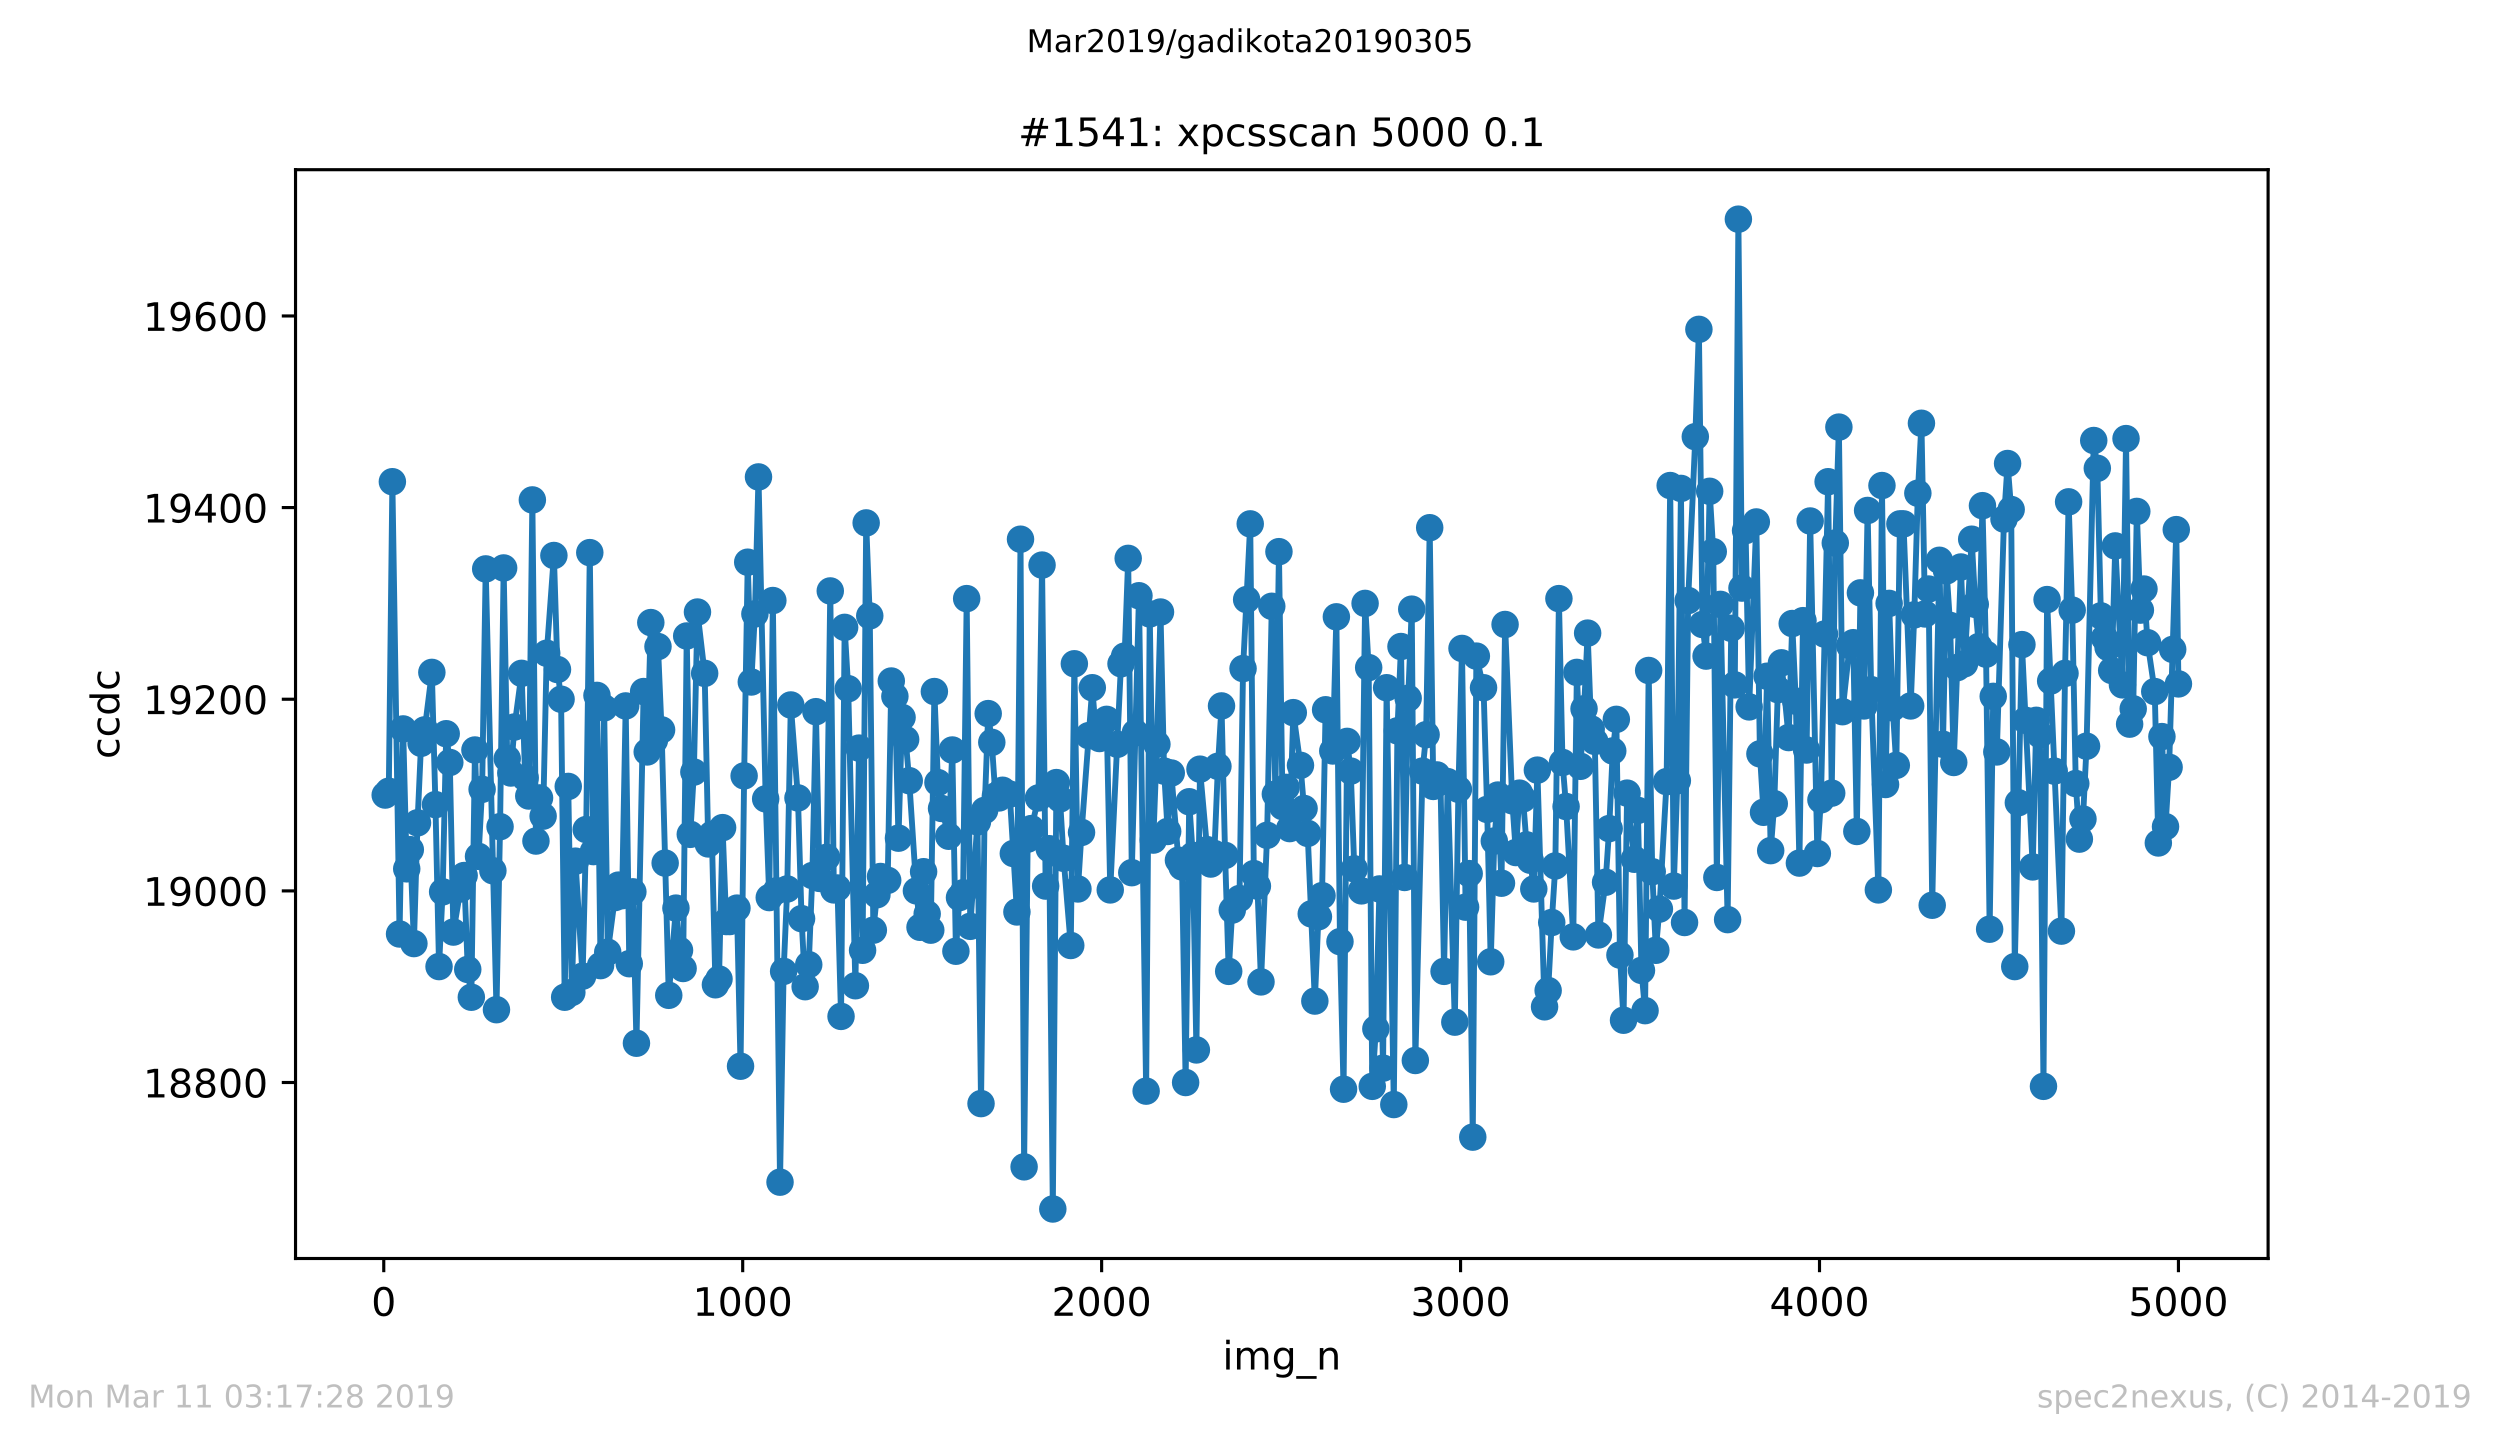 <?xml version="1.0" encoding="utf-8" standalone="no"?>
<!DOCTYPE svg PUBLIC "-//W3C//DTD SVG 1.1//EN"
  "http://www.w3.org/Graphics/SVG/1.1/DTD/svg11.dtd">
<!-- Created with matplotlib (https://matplotlib.org/) -->
<svg height="367.2pt" version="1.1" viewBox="0 0 636.48 367.2" width="636.48pt" xmlns="http://www.w3.org/2000/svg" xmlns:xlink="http://www.w3.org/1999/xlink">
 <defs>
  <style type="text/css">
*{stroke-linecap:butt;stroke-linejoin:round;white-space:pre;}
  </style>
 </defs>
 <g id="figure_1">
  <g id="patch_1">
   <path d="M 0 367.2 
L 636.48 367.2 
L 636.48 0 
L 0 0 
z
" style="fill:#ffffff;"/>
  </g>
  <g id="axes_1">
   <g id="patch_2">
    <path d="M 75.24 320.4 
L 577.44 320.4 
L 577.44 43.2 
L 75.24 43.2 
z
" style="fill:#ffffff;"/>
   </g>
   <g id="matplotlib.axis_1">
    <g id="xtick_1">
     <g id="line2d_1">
      <defs>
       <path d="M 0 0 
L 0 3.5 
" id="m12fb11f288" style="stroke:#000000;stroke-width:0.8;"/>
      </defs>
      <g>
       <use style="stroke:#000000;stroke-width:0.8;" x="97.702" xlink:href="#m12fb11f288" y="320.4"/>
      </g>
     </g>
     <g id="text_1">
      <!-- 0 -->
      <defs>
       <path d="M 31.781 66.406 
Q 24.172 66.406 20.328 58.906 
Q 16.5 51.422 16.5 36.375 
Q 16.5 21.391 20.328 13.891 
Q 24.172 6.391 31.781 6.391 
Q 39.453 6.391 43.281 13.891 
Q 47.125 21.391 47.125 36.375 
Q 47.125 51.422 43.281 58.906 
Q 39.453 66.406 31.781 66.406 
z
M 31.781 74.219 
Q 44.047 74.219 50.516 64.516 
Q 56.984 54.828 56.984 36.375 
Q 56.984 17.969 50.516 8.266 
Q 44.047 -1.422 31.781 -1.422 
Q 19.531 -1.422 13.062 8.266 
Q 6.594 17.969 6.594 36.375 
Q 6.594 54.828 13.062 64.516 
Q 19.531 74.219 31.781 74.219 
z
" id="DejaVuSans-48"/>
      </defs>
      <g transform="translate(94.52 334.998)scale(0.1 -0.1)">
       <use xlink:href="#DejaVuSans-48"/>
      </g>
     </g>
    </g>
    <g id="xtick_2">
     <g id="line2d_2">
      <g>
       <use style="stroke:#000000;stroke-width:0.8;" x="189.084" xlink:href="#m12fb11f288" y="320.4"/>
      </g>
     </g>
     <g id="text_2">
      <!-- 1000 -->
      <defs>
       <path d="M 12.406 8.297 
L 28.516 8.297 
L 28.516 63.922 
L 10.984 60.406 
L 10.984 69.391 
L 28.422 72.906 
L 38.281 72.906 
L 38.281 8.297 
L 54.391 8.297 
L 54.391 0 
L 12.406 0 
z
" id="DejaVuSans-49"/>
      </defs>
      <g transform="translate(176.359 334.998)scale(0.1 -0.1)">
       <use xlink:href="#DejaVuSans-49"/>
       <use x="63.623" xlink:href="#DejaVuSans-48"/>
       <use x="127.246" xlink:href="#DejaVuSans-48"/>
       <use x="190.869" xlink:href="#DejaVuSans-48"/>
      </g>
     </g>
    </g>
    <g id="xtick_3">
     <g id="line2d_3">
      <g>
       <use style="stroke:#000000;stroke-width:0.8;" x="280.466" xlink:href="#m12fb11f288" y="320.4"/>
      </g>
     </g>
     <g id="text_3">
      <!-- 2000 -->
      <defs>
       <path d="M 19.188 8.297 
L 53.609 8.297 
L 53.609 0 
L 7.328 0 
L 7.328 8.297 
Q 12.938 14.109 22.625 23.891 
Q 32.328 33.688 34.812 36.531 
Q 39.547 41.844 41.422 45.531 
Q 43.312 49.219 43.312 52.781 
Q 43.312 58.594 39.234 62.25 
Q 35.156 65.922 28.609 65.922 
Q 23.969 65.922 18.812 64.312 
Q 13.672 62.703 7.812 59.422 
L 7.812 69.391 
Q 13.766 71.781 18.938 73 
Q 24.125 74.219 28.422 74.219 
Q 39.75 74.219 46.484 68.547 
Q 53.219 62.891 53.219 53.422 
Q 53.219 48.922 51.531 44.891 
Q 49.859 40.875 45.406 35.406 
Q 44.188 33.984 37.641 27.219 
Q 31.109 20.453 19.188 8.297 
z
" id="DejaVuSans-50"/>
      </defs>
      <g transform="translate(267.741 334.998)scale(0.1 -0.1)">
       <use xlink:href="#DejaVuSans-50"/>
       <use x="63.623" xlink:href="#DejaVuSans-48"/>
       <use x="127.246" xlink:href="#DejaVuSans-48"/>
       <use x="190.869" xlink:href="#DejaVuSans-48"/>
      </g>
     </g>
    </g>
    <g id="xtick_4">
     <g id="line2d_4">
      <g>
       <use style="stroke:#000000;stroke-width:0.8;" x="371.848" xlink:href="#m12fb11f288" y="320.4"/>
      </g>
     </g>
     <g id="text_4">
      <!-- 3000 -->
      <defs>
       <path d="M 40.578 39.312 
Q 47.656 37.797 51.625 33 
Q 55.609 28.219 55.609 21.188 
Q 55.609 10.406 48.188 4.484 
Q 40.766 -1.422 27.094 -1.422 
Q 22.516 -1.422 17.656 -0.516 
Q 12.797 0.391 7.625 2.203 
L 7.625 11.719 
Q 11.719 9.328 16.594 8.109 
Q 21.484 6.891 26.812 6.891 
Q 36.078 6.891 40.938 10.547 
Q 45.797 14.203 45.797 21.188 
Q 45.797 27.641 41.281 31.266 
Q 36.766 34.906 28.719 34.906 
L 20.219 34.906 
L 20.219 43.016 
L 29.109 43.016 
Q 36.375 43.016 40.234 45.922 
Q 44.094 48.828 44.094 54.297 
Q 44.094 59.906 40.109 62.906 
Q 36.141 65.922 28.719 65.922 
Q 24.656 65.922 20.016 65.031 
Q 15.375 64.156 9.812 62.312 
L 9.812 71.094 
Q 15.438 72.656 20.344 73.438 
Q 25.25 74.219 29.594 74.219 
Q 40.828 74.219 47.359 69.109 
Q 53.906 64.016 53.906 55.328 
Q 53.906 49.266 50.438 45.094 
Q 46.969 40.922 40.578 39.312 
z
" id="DejaVuSans-51"/>
      </defs>
      <g transform="translate(359.123 334.998)scale(0.1 -0.1)">
       <use xlink:href="#DejaVuSans-51"/>
       <use x="63.623" xlink:href="#DejaVuSans-48"/>
       <use x="127.246" xlink:href="#DejaVuSans-48"/>
       <use x="190.869" xlink:href="#DejaVuSans-48"/>
      </g>
     </g>
    </g>
    <g id="xtick_5">
     <g id="line2d_5">
      <g>
       <use style="stroke:#000000;stroke-width:0.8;" x="463.231" xlink:href="#m12fb11f288" y="320.4"/>
      </g>
     </g>
     <g id="text_5">
      <!-- 4000 -->
      <defs>
       <path d="M 37.797 64.312 
L 12.891 25.391 
L 37.797 25.391 
z
M 35.203 72.906 
L 47.609 72.906 
L 47.609 25.391 
L 58.016 25.391 
L 58.016 17.188 
L 47.609 17.188 
L 47.609 0 
L 37.797 0 
L 37.797 17.188 
L 4.891 17.188 
L 4.891 26.703 
z
" id="DejaVuSans-52"/>
      </defs>
      <g transform="translate(450.506 334.998)scale(0.1 -0.1)">
       <use xlink:href="#DejaVuSans-52"/>
       <use x="63.623" xlink:href="#DejaVuSans-48"/>
       <use x="127.246" xlink:href="#DejaVuSans-48"/>
       <use x="190.869" xlink:href="#DejaVuSans-48"/>
      </g>
     </g>
    </g>
    <g id="xtick_6">
     <g id="line2d_6">
      <g>
       <use style="stroke:#000000;stroke-width:0.8;" x="554.613" xlink:href="#m12fb11f288" y="320.4"/>
      </g>
     </g>
     <g id="text_6">
      <!-- 5000 -->
      <defs>
       <path d="M 10.797 72.906 
L 49.516 72.906 
L 49.516 64.594 
L 19.828 64.594 
L 19.828 46.734 
Q 21.969 47.469 24.109 47.828 
Q 26.266 48.188 28.422 48.188 
Q 40.625 48.188 47.75 41.5 
Q 54.891 34.812 54.891 23.391 
Q 54.891 11.625 47.562 5.094 
Q 40.234 -1.422 26.906 -1.422 
Q 22.312 -1.422 17.547 -0.641 
Q 12.797 0.141 7.719 1.703 
L 7.719 11.625 
Q 12.109 9.234 16.797 8.062 
Q 21.484 6.891 26.703 6.891 
Q 35.156 6.891 40.078 11.328 
Q 45.016 15.766 45.016 23.391 
Q 45.016 31 40.078 35.438 
Q 35.156 39.891 26.703 39.891 
Q 22.75 39.891 18.812 39.016 
Q 14.891 38.141 10.797 36.281 
z
" id="DejaVuSans-53"/>
      </defs>
      <g transform="translate(541.888 334.998)scale(0.1 -0.1)">
       <use xlink:href="#DejaVuSans-53"/>
       <use x="63.623" xlink:href="#DejaVuSans-48"/>
       <use x="127.246" xlink:href="#DejaVuSans-48"/>
       <use x="190.869" xlink:href="#DejaVuSans-48"/>
      </g>
     </g>
    </g>
    <g id="text_7">
     <!-- img_n -->
     <defs>
      <path d="M 9.422 54.688 
L 18.406 54.688 
L 18.406 0 
L 9.422 0 
z
M 9.422 75.984 
L 18.406 75.984 
L 18.406 64.594 
L 9.422 64.594 
z
" id="DejaVuSans-105"/>
      <path d="M 52 44.188 
Q 55.375 50.25 60.062 53.125 
Q 64.75 56 71.094 56 
Q 79.641 56 84.281 50.016 
Q 88.922 44.047 88.922 33.016 
L 88.922 0 
L 79.891 0 
L 79.891 32.719 
Q 79.891 40.578 77.094 44.375 
Q 74.312 48.188 68.609 48.188 
Q 61.625 48.188 57.562 43.547 
Q 53.516 38.922 53.516 30.906 
L 53.516 0 
L 44.484 0 
L 44.484 32.719 
Q 44.484 40.625 41.703 44.406 
Q 38.922 48.188 33.109 48.188 
Q 26.219 48.188 22.156 43.531 
Q 18.109 38.875 18.109 30.906 
L 18.109 0 
L 9.078 0 
L 9.078 54.688 
L 18.109 54.688 
L 18.109 46.188 
Q 21.188 51.219 25.484 53.609 
Q 29.781 56 35.688 56 
Q 41.656 56 45.828 52.969 
Q 50 49.953 52 44.188 
z
" id="DejaVuSans-109"/>
      <path d="M 45.406 27.984 
Q 45.406 37.75 41.375 43.109 
Q 37.359 48.484 30.078 48.484 
Q 22.859 48.484 18.828 43.109 
Q 14.797 37.75 14.797 27.984 
Q 14.797 18.266 18.828 12.891 
Q 22.859 7.516 30.078 7.516 
Q 37.359 7.516 41.375 12.891 
Q 45.406 18.266 45.406 27.984 
z
M 54.391 6.781 
Q 54.391 -7.172 48.188 -13.984 
Q 42 -20.797 29.203 -20.797 
Q 24.469 -20.797 20.266 -20.094 
Q 16.062 -19.391 12.109 -17.922 
L 12.109 -9.188 
Q 16.062 -11.328 19.922 -12.344 
Q 23.781 -13.375 27.781 -13.375 
Q 36.625 -13.375 41.016 -8.766 
Q 45.406 -4.156 45.406 5.172 
L 45.406 9.625 
Q 42.625 4.781 38.281 2.391 
Q 33.938 0 27.875 0 
Q 17.828 0 11.672 7.656 
Q 5.516 15.328 5.516 27.984 
Q 5.516 40.672 11.672 48.328 
Q 17.828 56 27.875 56 
Q 33.938 56 38.281 53.609 
Q 42.625 51.219 45.406 46.391 
L 45.406 54.688 
L 54.391 54.688 
z
" id="DejaVuSans-103"/>
      <path d="M 50.984 -16.609 
L 50.984 -23.578 
L -0.984 -23.578 
L -0.984 -16.609 
z
" id="DejaVuSans-95"/>
      <path d="M 54.891 33.016 
L 54.891 0 
L 45.906 0 
L 45.906 32.719 
Q 45.906 40.484 42.875 44.328 
Q 39.844 48.188 33.797 48.188 
Q 26.516 48.188 22.312 43.547 
Q 18.109 38.922 18.109 30.906 
L 18.109 0 
L 9.078 0 
L 9.078 54.688 
L 18.109 54.688 
L 18.109 46.188 
Q 21.344 51.125 25.703 53.562 
Q 30.078 56 35.797 56 
Q 45.219 56 50.047 50.172 
Q 54.891 44.344 54.891 33.016 
z
" id="DejaVuSans-110"/>
     </defs>
     <g transform="translate(311.238 348.677)scale(0.1 -0.1)">
      <use xlink:href="#DejaVuSans-105"/>
      <use x="27.783" xlink:href="#DejaVuSans-109"/>
      <use x="125.195" xlink:href="#DejaVuSans-103"/>
      <use x="188.672" xlink:href="#DejaVuSans-95"/>
      <use x="238.672" xlink:href="#DejaVuSans-110"/>
     </g>
    </g>
   </g>
   <g id="matplotlib.axis_2">
    <g id="ytick_1">
     <g id="line2d_7">
      <defs>
       <path d="M 0 0 
L -3.5 0 
" id="m3003683340" style="stroke:#000000;stroke-width:0.8;"/>
      </defs>
      <g>
       <use style="stroke:#000000;stroke-width:0.8;" x="75.24" xlink:href="#m3003683340" y="275.599"/>
      </g>
     </g>
     <g id="text_8">
      <!-- 18800 -->
      <defs>
       <path d="M 31.781 34.625 
Q 24.75 34.625 20.719 30.859 
Q 16.703 27.094 16.703 20.516 
Q 16.703 13.922 20.719 10.156 
Q 24.75 6.391 31.781 6.391 
Q 38.812 6.391 42.859 10.172 
Q 46.922 13.969 46.922 20.516 
Q 46.922 27.094 42.891 30.859 
Q 38.875 34.625 31.781 34.625 
z
M 21.922 38.812 
Q 15.578 40.375 12.031 44.719 
Q 8.5 49.078 8.5 55.328 
Q 8.5 64.062 14.719 69.141 
Q 20.953 74.219 31.781 74.219 
Q 42.672 74.219 48.875 69.141 
Q 55.078 64.062 55.078 55.328 
Q 55.078 49.078 51.531 44.719 
Q 48 40.375 41.703 38.812 
Q 48.828 37.156 52.797 32.312 
Q 56.781 27.484 56.781 20.516 
Q 56.781 9.906 50.312 4.234 
Q 43.844 -1.422 31.781 -1.422 
Q 19.734 -1.422 13.25 4.234 
Q 6.781 9.906 6.781 20.516 
Q 6.781 27.484 10.781 32.312 
Q 14.797 37.156 21.922 38.812 
z
M 18.312 54.391 
Q 18.312 48.734 21.844 45.562 
Q 25.391 42.391 31.781 42.391 
Q 38.141 42.391 41.719 45.562 
Q 45.312 48.734 45.312 54.391 
Q 45.312 60.062 41.719 63.234 
Q 38.141 66.406 31.781 66.406 
Q 25.391 66.406 21.844 63.234 
Q 18.312 60.062 18.312 54.391 
z
" id="DejaVuSans-56"/>
      </defs>
      <g transform="translate(36.428 279.398)scale(0.1 -0.1)">
       <use xlink:href="#DejaVuSans-49"/>
       <use x="63.623" xlink:href="#DejaVuSans-56"/>
       <use x="127.246" xlink:href="#DejaVuSans-56"/>
       <use x="190.869" xlink:href="#DejaVuSans-48"/>
       <use x="254.492" xlink:href="#DejaVuSans-48"/>
      </g>
     </g>
    </g>
    <g id="ytick_2">
     <g id="line2d_8">
      <g>
       <use style="stroke:#000000;stroke-width:0.8;" x="75.24" xlink:href="#m3003683340" y="226.809"/>
      </g>
     </g>
     <g id="text_9">
      <!-- 19000 -->
      <defs>
       <path d="M 10.984 1.516 
L 10.984 10.5 
Q 14.703 8.734 18.5 7.812 
Q 22.312 6.891 25.984 6.891 
Q 35.75 6.891 40.891 13.453 
Q 46.047 20.016 46.781 33.406 
Q 43.953 29.203 39.594 26.953 
Q 35.25 24.703 29.984 24.703 
Q 19.047 24.703 12.672 31.312 
Q 6.297 37.938 6.297 49.422 
Q 6.297 60.641 12.938 67.422 
Q 19.578 74.219 30.609 74.219 
Q 43.266 74.219 49.922 64.516 
Q 56.594 54.828 56.594 36.375 
Q 56.594 19.141 48.406 8.859 
Q 40.234 -1.422 26.422 -1.422 
Q 22.703 -1.422 18.891 -0.688 
Q 15.094 0.047 10.984 1.516 
z
M 30.609 32.422 
Q 37.25 32.422 41.125 36.953 
Q 45.016 41.5 45.016 49.422 
Q 45.016 57.281 41.125 61.844 
Q 37.25 66.406 30.609 66.406 
Q 23.969 66.406 20.094 61.844 
Q 16.219 57.281 16.219 49.422 
Q 16.219 41.5 20.094 36.953 
Q 23.969 32.422 30.609 32.422 
z
" id="DejaVuSans-57"/>
      </defs>
      <g transform="translate(36.428 230.608)scale(0.1 -0.1)">
       <use xlink:href="#DejaVuSans-49"/>
       <use x="63.623" xlink:href="#DejaVuSans-57"/>
       <use x="127.246" xlink:href="#DejaVuSans-48"/>
       <use x="190.869" xlink:href="#DejaVuSans-48"/>
       <use x="254.492" xlink:href="#DejaVuSans-48"/>
      </g>
     </g>
    </g>
    <g id="ytick_3">
     <g id="line2d_9">
      <g>
       <use style="stroke:#000000;stroke-width:0.8;" x="75.24" xlink:href="#m3003683340" y="178.019"/>
      </g>
     </g>
     <g id="text_10">
      <!-- 19200 -->
      <g transform="translate(36.428 181.818)scale(0.1 -0.1)">
       <use xlink:href="#DejaVuSans-49"/>
       <use x="63.623" xlink:href="#DejaVuSans-57"/>
       <use x="127.246" xlink:href="#DejaVuSans-50"/>
       <use x="190.869" xlink:href="#DejaVuSans-48"/>
       <use x="254.492" xlink:href="#DejaVuSans-48"/>
      </g>
     </g>
    </g>
    <g id="ytick_4">
     <g id="line2d_10">
      <g>
       <use style="stroke:#000000;stroke-width:0.8;" x="75.24" xlink:href="#m3003683340" y="129.229"/>
      </g>
     </g>
     <g id="text_11">
      <!-- 19400 -->
      <g transform="translate(36.428 133.028)scale(0.1 -0.1)">
       <use xlink:href="#DejaVuSans-49"/>
       <use x="63.623" xlink:href="#DejaVuSans-57"/>
       <use x="127.246" xlink:href="#DejaVuSans-52"/>
       <use x="190.869" xlink:href="#DejaVuSans-48"/>
       <use x="254.492" xlink:href="#DejaVuSans-48"/>
      </g>
     </g>
    </g>
    <g id="ytick_5">
     <g id="line2d_11">
      <g>
       <use style="stroke:#000000;stroke-width:0.8;" x="75.24" xlink:href="#m3003683340" y="80.439"/>
      </g>
     </g>
     <g id="text_12">
      <!-- 19600 -->
      <defs>
       <path d="M 33.016 40.375 
Q 26.375 40.375 22.484 35.828 
Q 18.609 31.297 18.609 23.391 
Q 18.609 15.531 22.484 10.953 
Q 26.375 6.391 33.016 6.391 
Q 39.656 6.391 43.531 10.953 
Q 47.406 15.531 47.406 23.391 
Q 47.406 31.297 43.531 35.828 
Q 39.656 40.375 33.016 40.375 
z
M 52.594 71.297 
L 52.594 62.312 
Q 48.875 64.062 45.094 64.984 
Q 41.312 65.922 37.594 65.922 
Q 27.828 65.922 22.672 59.328 
Q 17.531 52.734 16.797 39.406 
Q 19.672 43.656 24.016 45.922 
Q 28.375 48.188 33.594 48.188 
Q 44.578 48.188 50.953 41.516 
Q 57.328 34.859 57.328 23.391 
Q 57.328 12.156 50.688 5.359 
Q 44.047 -1.422 33.016 -1.422 
Q 20.359 -1.422 13.672 8.266 
Q 6.984 17.969 6.984 36.375 
Q 6.984 53.656 15.188 63.938 
Q 23.391 74.219 37.203 74.219 
Q 40.922 74.219 44.703 73.484 
Q 48.484 72.75 52.594 71.297 
z
" id="DejaVuSans-54"/>
      </defs>
      <g transform="translate(36.428 84.238)scale(0.1 -0.1)">
       <use xlink:href="#DejaVuSans-49"/>
       <use x="63.623" xlink:href="#DejaVuSans-57"/>
       <use x="127.246" xlink:href="#DejaVuSans-54"/>
       <use x="190.869" xlink:href="#DejaVuSans-48"/>
       <use x="254.492" xlink:href="#DejaVuSans-48"/>
      </g>
     </g>
    </g>
    <g id="text_13">
     <!-- ccdc -->
     <defs>
      <path d="M 48.781 52.594 
L 48.781 44.188 
Q 44.969 46.297 41.141 47.344 
Q 37.312 48.391 33.406 48.391 
Q 24.656 48.391 19.812 42.844 
Q 14.984 37.312 14.984 27.297 
Q 14.984 17.281 19.812 11.734 
Q 24.656 6.203 33.406 6.203 
Q 37.312 6.203 41.141 7.25 
Q 44.969 8.297 48.781 10.406 
L 48.781 2.094 
Q 45.016 0.344 40.984 -0.531 
Q 36.969 -1.422 32.422 -1.422 
Q 20.062 -1.422 12.781 6.344 
Q 5.516 14.109 5.516 27.297 
Q 5.516 40.672 12.859 48.328 
Q 20.219 56 33.016 56 
Q 37.156 56 41.109 55.141 
Q 45.062 54.297 48.781 52.594 
z
" id="DejaVuSans-99"/>
      <path d="M 45.406 46.391 
L 45.406 75.984 
L 54.391 75.984 
L 54.391 0 
L 45.406 0 
L 45.406 8.203 
Q 42.578 3.328 38.25 0.953 
Q 33.938 -1.422 27.875 -1.422 
Q 17.969 -1.422 11.734 6.484 
Q 5.516 14.406 5.516 27.297 
Q 5.516 40.188 11.734 48.094 
Q 17.969 56 27.875 56 
Q 33.938 56 38.25 53.625 
Q 42.578 51.266 45.406 46.391 
z
M 14.797 27.297 
Q 14.797 17.391 18.875 11.75 
Q 22.953 6.109 30.078 6.109 
Q 37.203 6.109 41.297 11.75 
Q 45.406 17.391 45.406 27.297 
Q 45.406 37.203 41.297 42.844 
Q 37.203 48.484 30.078 48.484 
Q 22.953 48.484 18.875 42.844 
Q 14.797 37.203 14.797 27.297 
z
" id="DejaVuSans-100"/>
     </defs>
     <g transform="translate(30.348 193.222)rotate(-90)scale(0.1 -0.1)">
      <use xlink:href="#DejaVuSans-99"/>
      <use x="54.98" xlink:href="#DejaVuSans-99"/>
      <use x="109.961" xlink:href="#DejaVuSans-100"/>
      <use x="173.438" xlink:href="#DejaVuSans-99"/>
     </g>
    </g>
   </g>
   <g id="line2d_12">
    <path clip-path="url(#pa6103eadf5)" d="M 98.067 202.414 
L 98.981 201.438 
L 99.895 122.642 
L 101.723 237.786 
L 102.636 185.581 
L 103.55 221.198 
L 104.464 216.319 
L 105.378 240.226 
L 106.292 209.488 
L 107.205 189.24 
L 108.119 185.825 
L 109.947 171.188 
L 110.861 204.853 
L 111.775 246.081 
L 112.688 227.053 
L 113.602 186.801 
L 114.516 194.119 
L 115.43 237.299 
L 117.258 226.321 
L 118.171 222.906 
L 119.085 246.813 
L 119.999 253.887 
L 120.913 190.948 
L 121.827 218.027 
L 122.74 200.95 
L 123.654 144.842 
L 126.396 257.058 
L 127.31 210.464 
L 128.223 144.598 
L 129.137 193.144 
L 130.051 196.803 
L 130.965 185.093 
L 132.793 171.432 
L 133.706 198.023 
L 134.62 202.658 
L 135.534 127.277 
L 136.448 214.123 
L 137.362 203.146 
L 138.275 207.781 
L 139.189 166.309 
L 141.017 141.426 
L 141.931 170.456 
L 142.845 178.019 
L 143.758 253.887 
L 144.672 200.218 
L 145.586 252.667 
L 146.5 219.246 
L 148.327 248.52 
L 149.241 211.196 
L 150.155 140.694 
L 151.069 216.807 
L 151.983 177.043 
L 152.897 245.837 
L 153.81 180.214 
L 154.724 242.421 
L 156.552 228.516 
L 157.466 225.345 
L 158.38 228.028 
L 159.293 179.726 
L 160.207 245.349 
L 161.121 227.053 
L 162.035 265.597 
L 163.862 176.067 
L 164.776 191.436 
L 165.69 158.503 
L 166.604 188.509 
L 167.518 164.602 
L 168.432 185.825 
L 170.259 253.399 
L 172.087 231.2 
L 173.001 241.934 
L 173.914 246.569 
L 174.828 161.918 
L 175.742 212.416 
L 176.656 196.559 
L 177.57 155.819 
L 179.397 171.432 
L 180.311 214.855 
L 181.225 212.416 
L 182.139 250.716 
L 183.053 249.252 
L 183.967 210.708 
L 184.88 234.615 
L 185.794 234.615 
L 187.622 231.2 
L 188.536 271.452 
L 189.449 197.535 
L 190.363 143.134 
L 191.277 173.628 
L 192.191 156.307 
L 193.105 121.422 
L 194.932 203.39 
L 195.846 228.516 
L 196.76 152.892 
L 198.588 300.969 
L 199.502 247.3 
L 200.415 226.321 
L 201.329 179.482 
L 203.157 203.146 
L 204.071 233.883 
L 204.984 251.204 
L 205.898 245.593 
L 206.812 222.906 
L 207.726 181.19 
L 208.64 223.637 
L 210.467 218.27 
L 211.381 150.452 
L 212.295 226.565 
L 213.209 226.077 
L 214.123 258.766 
L 215.036 159.723 
L 215.95 175.335 
L 217.778 250.96 
L 218.692 190.46 
L 219.606 241.934 
L 220.519 133.132 
L 221.433 156.795 
L 222.347 236.811 
L 223.261 227.785 
L 224.175 223.149 
L 226.002 224.125 
L 226.916 173.384 
L 227.83 177.287 
L 228.744 213.391 
L 229.658 182.654 
L 230.571 188.265 
L 231.485 198.755 
L 233.313 226.809 
L 234.227 236.079 
L 235.141 221.93 
L 236.054 232.664 
L 236.968 236.811 
L 237.882 176.067 
L 238.796 199.242 
L 239.71 205.829 
L 241.537 212.904 
L 242.451 190.948 
L 243.365 242.178 
L 244.279 228.516 
L 245.193 227.297 
L 246.106 152.404 
L 247.02 235.835 
L 248.848 209.244 
L 249.762 280.966 
L 250.676 206.317 
L 251.589 181.678 
L 252.503 188.997 
L 253.417 202.658 
L 254.331 203.146 
L 255.245 201.194 
L 257.072 202.17 
L 258.9 232.176 
L 259.814 137.279 
L 260.728 297.066 
L 261.641 213.635 
L 262.555 210.952 
L 264.383 203.146 
L 265.297 143.866 
L 266.211 225.589 
L 267.124 216.075 
L 268.038 307.8 
L 268.952 199.242 
L 269.866 203.39 
L 270.78 218.514 
L 272.607 240.714 
L 273.521 168.993 
L 274.435 226.321 
L 275.349 211.928 
L 278.09 175.091 
L 279.004 186.801 
L 279.918 188.021 
L 280.832 183.874 
L 281.745 183.142 
L 282.659 226.565 
L 285.401 168.993 
L 286.315 167.041 
L 287.228 142.158 
L 288.142 222.174 
L 289.97 151.672 
L 291.798 277.794 
L 292.711 156.307 
L 293.625 213.879 
L 294.539 189.484 
L 295.453 155.819 
L 296.367 196.315 
L 297.28 211.684 
L 298.194 196.803 
L 300.022 219.002 
L 300.936 220.71 
L 301.85 275.599 
L 302.763 204.121 
L 303.677 217.783 
L 304.591 267.304 
L 305.505 195.827 
L 307.333 216.319 
L 308.246 219.978 
L 309.16 217.295 
L 310.074 195.095 
L 310.988 179.726 
L 311.902 217.783 
L 312.815 247.3 
L 313.729 231.688 
L 315.557 228.76 
L 316.471 170.212 
L 318.298 133.376 
L 319.212 222.418 
L 320.126 225.589 
L 321.04 249.984 
L 322.593 212.66 
L 323.781 154.356 
L 324.695 202.17 
L 325.609 140.451 
L 326.523 205.341 
L 327.437 200.462 
L 328.35 210.952 
L 329.264 181.434 
L 331.092 194.851 
L 332.006 205.829 
L 332.92 212.172 
L 334.747 254.863 
L 335.661 233.395 
L 336.575 228.028 
L 337.489 180.702 
L 339.316 191.192 
L 340.23 157.039 
L 341.144 239.738 
L 342.058 277.306 
L 342.972 188.753 
L 343.885 196.315 
L 344.799 221.198 
L 346.627 226.809 
L 347.541 153.624 
L 348.454 169.968 
L 349.368 276.574 
L 350.282 261.937 
L 351.196 226.321 
L 352.11 271.939 
L 353.024 175.091 
L 354.851 281.209 
L 355.765 186.069 
L 356.679 164.602 
L 357.593 223.393 
L 358.507 177.775 
L 359.42 155.088 
L 360.334 269.988 
L 362.162 196.315 
L 363.076 187.045 
L 363.989 134.352 
L 364.903 200.218 
L 365.817 197.291 
L 366.731 198.755 
L 367.645 247.3 
L 368.559 198.998 
L 370.386 260.23 
L 371.3 200.95 
L 372.214 165.089 
L 373.128 230.956 
L 374.042 222.418 
L 374.955 289.504 
L 375.869 167.041 
L 377.697 175.091 
L 378.611 206.073 
L 379.524 244.861 
L 380.438 214.123 
L 381.352 202.414 
L 382.266 224.857 
L 383.18 158.991 
L 385.007 203.877 
L 385.921 217.051 
L 386.835 201.926 
L 387.749 203.39 
L 388.663 215.099 
L 389.576 219.002 
L 390.49 226.321 
L 391.404 196.071 
L 393.232 256.327 
L 394.146 252.179 
L 395.059 234.859 
L 395.973 220.466 
L 396.887 152.404 
L 397.801 194.119 
L 398.715 205.341 
L 400.542 238.518 
L 401.456 171.188 
L 402.37 195.095 
L 403.284 180.458 
L 404.198 161.186 
L 405.111 185.581 
L 406.025 188.753 
L 406.939 238.03 
L 408.767 224.613 
L 409.681 210.952 
L 410.594 191.192 
L 411.508 183.142 
L 412.422 243.153 
L 413.336 259.742 
L 414.25 201.926 
L 416.077 218.758 
L 416.991 206.317 
L 417.905 247.057 
L 418.819 257.302 
L 419.733 170.7 
L 420.646 221.93 
L 421.56 241.934 
L 422.474 231.444 
L 424.302 198.998 
L 425.216 123.618 
L 426.129 225.589 
L 427.043 198.755 
L 427.957 124.35 
L 428.871 234.859 
L 429.785 152.892 
L 431.612 111.177 
L 432.526 83.854 
L 433.44 158.991 
L 434.354 167.041 
L 435.268 125.082 
L 436.181 140.451 
L 437.095 223.393 
L 438.009 153.868 
L 439.837 234.127 
L 440.751 159.967 
L 441.664 174.36 
L 442.578 55.8 
L 443.492 149.721 
L 444.406 135.084 
L 445.32 179.97 
L 447.147 132.888 
L 448.061 191.924 
L 448.975 206.805 
L 449.889 172.164 
L 450.803 216.563 
L 451.716 204.609 
L 452.63 175.579 
L 453.544 168.749 
L 455.372 187.777 
L 456.285 158.747 
L 457.199 178.507 
L 458.113 219.734 
L 459.027 158.015 
L 459.941 190.948 
L 460.855 132.644 
L 462.682 217.295 
L 463.596 203.633 
L 465.424 122.642 
L 466.338 201.926 
L 467.251 138.255 
L 468.165 108.737 
L 469.079 181.19 
L 470.907 164.358 
L 471.82 163.626 
L 472.734 211.684 
L 473.648 150.94 
L 474.562 179.726 
L 475.476 129.961 
L 476.39 175.579 
L 478.217 226.565 
L 479.131 123.618 
L 480.045 199.73 
L 480.959 153.624 
L 481.872 180.214 
L 482.786 194.851 
L 483.7 133.376 
L 484.614 133.376 
L 486.442 179.726 
L 487.355 156.551 
L 488.269 125.57 
L 489.183 107.761 
L 490.097 156.307 
L 491.011 149.965 
L 491.925 230.468 
L 493.752 142.646 
L 494.666 189.484 
L 495.58 145.33 
L 496.494 159.235 
L 497.407 194.119 
L 499.235 144.354 
L 500.149 168.993 
L 501.977 137.279 
L 502.89 153.868 
L 503.804 164.602 
L 504.718 128.741 
L 505.632 166.553 
L 506.546 236.567 
L 507.46 177.287 
L 508.373 191.436 
L 510.201 132.156 
L 511.115 118.007 
L 512.029 129.717 
L 512.942 246.081 
L 514.77 164.114 
L 517.512 220.71 
L 518.425 183.386 
L 519.339 187.045 
L 520.253 276.574 
L 521.167 152.648 
L 524.822 237.055 
L 525.736 171.432 
L 526.65 127.765 
L 527.564 155.331 
L 528.477 199.486 
L 529.391 213.635 
L 530.305 208.512 
L 531.219 189.972 
L 533.047 112.152 
L 533.96 119.227 
L 534.874 156.795 
L 535.788 162.406 
L 536.702 164.845 
L 537.616 170.7 
L 538.529 138.987 
L 540.357 174.36 
L 541.271 111.664 
L 542.185 184.361 
L 543.099 180.458 
L 544.012 130.205 
L 544.926 155.331 
L 545.84 149.965 
L 546.754 163.626 
L 548.582 176.067 
L 549.495 214.611 
L 550.409 187.533 
L 551.323 210.464 
L 552.237 195.339 
L 554.064 134.84 
L 554.613 174.116 
L 554.613 174.116 
" style="fill:none;stroke:#1f77b4;stroke-linecap:square;stroke-width:1.5;"/>
    <defs>
     <path d="M 0 3 
C 0.796 3 1.559 2.684 2.121 2.121 
C 2.684 1.559 3 0.796 3 0 
C 3 -0.796 2.684 -1.559 2.121 -2.121 
C 1.559 -2.684 0.796 -3 0 -3 
C -0.796 -3 -1.559 -2.684 -2.121 -2.121 
C -2.684 -1.559 -3 -0.796 -3 0 
C -3 0.796 -2.684 1.559 -2.121 2.121 
C -1.559 2.684 -0.796 3 0 3 
z
" id="m3848c7b097" style="stroke:#1f77b4;"/>
    </defs>
    <g clip-path="url(#pa6103eadf5)">
     <use style="fill:#1f77b4;stroke:#1f77b4;" x="98.067" xlink:href="#m3848c7b097" y="202.414"/>
     <use style="fill:#1f77b4;stroke:#1f77b4;" x="98.981" xlink:href="#m3848c7b097" y="201.438"/>
     <use style="fill:#1f77b4;stroke:#1f77b4;" x="99.895" xlink:href="#m3848c7b097" y="122.642"/>
     <use style="fill:#1f77b4;stroke:#1f77b4;" x="101.723" xlink:href="#m3848c7b097" y="237.786"/>
     <use style="fill:#1f77b4;stroke:#1f77b4;" x="102.636" xlink:href="#m3848c7b097" y="185.581"/>
     <use style="fill:#1f77b4;stroke:#1f77b4;" x="103.55" xlink:href="#m3848c7b097" y="221.198"/>
     <use style="fill:#1f77b4;stroke:#1f77b4;" x="104.464" xlink:href="#m3848c7b097" y="216.319"/>
     <use style="fill:#1f77b4;stroke:#1f77b4;" x="105.378" xlink:href="#m3848c7b097" y="240.226"/>
     <use style="fill:#1f77b4;stroke:#1f77b4;" x="106.292" xlink:href="#m3848c7b097" y="209.488"/>
     <use style="fill:#1f77b4;stroke:#1f77b4;" x="107.205" xlink:href="#m3848c7b097" y="189.24"/>
     <use style="fill:#1f77b4;stroke:#1f77b4;" x="108.119" xlink:href="#m3848c7b097" y="185.825"/>
     <use style="fill:#1f77b4;stroke:#1f77b4;" x="109.947" xlink:href="#m3848c7b097" y="171.188"/>
     <use style="fill:#1f77b4;stroke:#1f77b4;" x="110.861" xlink:href="#m3848c7b097" y="204.853"/>
     <use style="fill:#1f77b4;stroke:#1f77b4;" x="111.775" xlink:href="#m3848c7b097" y="246.081"/>
     <use style="fill:#1f77b4;stroke:#1f77b4;" x="112.688" xlink:href="#m3848c7b097" y="227.053"/>
     <use style="fill:#1f77b4;stroke:#1f77b4;" x="113.602" xlink:href="#m3848c7b097" y="186.801"/>
     <use style="fill:#1f77b4;stroke:#1f77b4;" x="114.516" xlink:href="#m3848c7b097" y="194.119"/>
     <use style="fill:#1f77b4;stroke:#1f77b4;" x="115.43" xlink:href="#m3848c7b097" y="237.299"/>
     <use style="fill:#1f77b4;stroke:#1f77b4;" x="117.258" xlink:href="#m3848c7b097" y="226.321"/>
     <use style="fill:#1f77b4;stroke:#1f77b4;" x="118.171" xlink:href="#m3848c7b097" y="222.906"/>
     <use style="fill:#1f77b4;stroke:#1f77b4;" x="119.085" xlink:href="#m3848c7b097" y="246.813"/>
     <use style="fill:#1f77b4;stroke:#1f77b4;" x="119.999" xlink:href="#m3848c7b097" y="253.887"/>
     <use style="fill:#1f77b4;stroke:#1f77b4;" x="120.913" xlink:href="#m3848c7b097" y="190.948"/>
     <use style="fill:#1f77b4;stroke:#1f77b4;" x="121.827" xlink:href="#m3848c7b097" y="218.027"/>
     <use style="fill:#1f77b4;stroke:#1f77b4;" x="122.74" xlink:href="#m3848c7b097" y="200.95"/>
     <use style="fill:#1f77b4;stroke:#1f77b4;" x="123.654" xlink:href="#m3848c7b097" y="144.842"/>
     <use style="fill:#1f77b4;stroke:#1f77b4;" x="125.482" xlink:href="#m3848c7b097" y="221.686"/>
     <use style="fill:#1f77b4;stroke:#1f77b4;" x="126.396" xlink:href="#m3848c7b097" y="257.058"/>
     <use style="fill:#1f77b4;stroke:#1f77b4;" x="127.31" xlink:href="#m3848c7b097" y="210.464"/>
     <use style="fill:#1f77b4;stroke:#1f77b4;" x="128.223" xlink:href="#m3848c7b097" y="144.598"/>
     <use style="fill:#1f77b4;stroke:#1f77b4;" x="129.137" xlink:href="#m3848c7b097" y="193.144"/>
     <use style="fill:#1f77b4;stroke:#1f77b4;" x="130.051" xlink:href="#m3848c7b097" y="196.803"/>
     <use style="fill:#1f77b4;stroke:#1f77b4;" x="130.965" xlink:href="#m3848c7b097" y="185.093"/>
     <use style="fill:#1f77b4;stroke:#1f77b4;" x="132.793" xlink:href="#m3848c7b097" y="171.432"/>
     <use style="fill:#1f77b4;stroke:#1f77b4;" x="133.706" xlink:href="#m3848c7b097" y="198.023"/>
     <use style="fill:#1f77b4;stroke:#1f77b4;" x="134.62" xlink:href="#m3848c7b097" y="202.658"/>
     <use style="fill:#1f77b4;stroke:#1f77b4;" x="135.534" xlink:href="#m3848c7b097" y="127.277"/>
     <use style="fill:#1f77b4;stroke:#1f77b4;" x="136.448" xlink:href="#m3848c7b097" y="214.123"/>
     <use style="fill:#1f77b4;stroke:#1f77b4;" x="137.362" xlink:href="#m3848c7b097" y="203.146"/>
     <use style="fill:#1f77b4;stroke:#1f77b4;" x="138.275" xlink:href="#m3848c7b097" y="207.781"/>
     <use style="fill:#1f77b4;stroke:#1f77b4;" x="139.189" xlink:href="#m3848c7b097" y="166.309"/>
     <use style="fill:#1f77b4;stroke:#1f77b4;" x="141.017" xlink:href="#m3848c7b097" y="141.426"/>
     <use style="fill:#1f77b4;stroke:#1f77b4;" x="141.931" xlink:href="#m3848c7b097" y="170.456"/>
     <use style="fill:#1f77b4;stroke:#1f77b4;" x="142.845" xlink:href="#m3848c7b097" y="178.019"/>
     <use style="fill:#1f77b4;stroke:#1f77b4;" x="143.758" xlink:href="#m3848c7b097" y="253.887"/>
     <use style="fill:#1f77b4;stroke:#1f77b4;" x="144.672" xlink:href="#m3848c7b097" y="200.218"/>
     <use style="fill:#1f77b4;stroke:#1f77b4;" x="145.586" xlink:href="#m3848c7b097" y="252.667"/>
     <use style="fill:#1f77b4;stroke:#1f77b4;" x="146.5" xlink:href="#m3848c7b097" y="219.246"/>
     <use style="fill:#1f77b4;stroke:#1f77b4;" x="148.327" xlink:href="#m3848c7b097" y="248.52"/>
     <use style="fill:#1f77b4;stroke:#1f77b4;" x="149.241" xlink:href="#m3848c7b097" y="211.196"/>
     <use style="fill:#1f77b4;stroke:#1f77b4;" x="150.155" xlink:href="#m3848c7b097" y="140.694"/>
     <use style="fill:#1f77b4;stroke:#1f77b4;" x="151.069" xlink:href="#m3848c7b097" y="216.807"/>
     <use style="fill:#1f77b4;stroke:#1f77b4;" x="151.983" xlink:href="#m3848c7b097" y="177.043"/>
     <use style="fill:#1f77b4;stroke:#1f77b4;" x="152.897" xlink:href="#m3848c7b097" y="245.837"/>
     <use style="fill:#1f77b4;stroke:#1f77b4;" x="153.81" xlink:href="#m3848c7b097" y="180.214"/>
     <use style="fill:#1f77b4;stroke:#1f77b4;" x="154.724" xlink:href="#m3848c7b097" y="242.421"/>
     <use style="fill:#1f77b4;stroke:#1f77b4;" x="156.552" xlink:href="#m3848c7b097" y="228.516"/>
     <use style="fill:#1f77b4;stroke:#1f77b4;" x="157.466" xlink:href="#m3848c7b097" y="225.345"/>
     <use style="fill:#1f77b4;stroke:#1f77b4;" x="158.38" xlink:href="#m3848c7b097" y="228.028"/>
     <use style="fill:#1f77b4;stroke:#1f77b4;" x="159.293" xlink:href="#m3848c7b097" y="179.726"/>
     <use style="fill:#1f77b4;stroke:#1f77b4;" x="160.207" xlink:href="#m3848c7b097" y="245.349"/>
     <use style="fill:#1f77b4;stroke:#1f77b4;" x="161.121" xlink:href="#m3848c7b097" y="227.053"/>
     <use style="fill:#1f77b4;stroke:#1f77b4;" x="162.035" xlink:href="#m3848c7b097" y="265.597"/>
     <use style="fill:#1f77b4;stroke:#1f77b4;" x="163.862" xlink:href="#m3848c7b097" y="176.067"/>
     <use style="fill:#1f77b4;stroke:#1f77b4;" x="164.776" xlink:href="#m3848c7b097" y="191.436"/>
     <use style="fill:#1f77b4;stroke:#1f77b4;" x="165.69" xlink:href="#m3848c7b097" y="158.503"/>
     <use style="fill:#1f77b4;stroke:#1f77b4;" x="166.604" xlink:href="#m3848c7b097" y="188.509"/>
     <use style="fill:#1f77b4;stroke:#1f77b4;" x="167.518" xlink:href="#m3848c7b097" y="164.602"/>
     <use style="fill:#1f77b4;stroke:#1f77b4;" x="168.432" xlink:href="#m3848c7b097" y="185.825"/>
     <use style="fill:#1f77b4;stroke:#1f77b4;" x="169.345" xlink:href="#m3848c7b097" y="219.734"/>
     <use style="fill:#1f77b4;stroke:#1f77b4;" x="170.259" xlink:href="#m3848c7b097" y="253.399"/>
     <use style="fill:#1f77b4;stroke:#1f77b4;" x="172.087" xlink:href="#m3848c7b097" y="231.2"/>
     <use style="fill:#1f77b4;stroke:#1f77b4;" x="173.001" xlink:href="#m3848c7b097" y="241.934"/>
     <use style="fill:#1f77b4;stroke:#1f77b4;" x="173.914" xlink:href="#m3848c7b097" y="246.569"/>
     <use style="fill:#1f77b4;stroke:#1f77b4;" x="174.828" xlink:href="#m3848c7b097" y="161.918"/>
     <use style="fill:#1f77b4;stroke:#1f77b4;" x="175.742" xlink:href="#m3848c7b097" y="212.416"/>
     <use style="fill:#1f77b4;stroke:#1f77b4;" x="176.656" xlink:href="#m3848c7b097" y="196.559"/>
     <use style="fill:#1f77b4;stroke:#1f77b4;" x="177.57" xlink:href="#m3848c7b097" y="155.819"/>
     <use style="fill:#1f77b4;stroke:#1f77b4;" x="179.397" xlink:href="#m3848c7b097" y="171.432"/>
     <use style="fill:#1f77b4;stroke:#1f77b4;" x="180.311" xlink:href="#m3848c7b097" y="214.855"/>
     <use style="fill:#1f77b4;stroke:#1f77b4;" x="181.225" xlink:href="#m3848c7b097" y="212.416"/>
     <use style="fill:#1f77b4;stroke:#1f77b4;" x="182.139" xlink:href="#m3848c7b097" y="250.716"/>
     <use style="fill:#1f77b4;stroke:#1f77b4;" x="183.053" xlink:href="#m3848c7b097" y="249.252"/>
     <use style="fill:#1f77b4;stroke:#1f77b4;" x="183.967" xlink:href="#m3848c7b097" y="210.708"/>
     <use style="fill:#1f77b4;stroke:#1f77b4;" x="184.88" xlink:href="#m3848c7b097" y="234.615"/>
     <use style="fill:#1f77b4;stroke:#1f77b4;" x="185.794" xlink:href="#m3848c7b097" y="234.615"/>
     <use style="fill:#1f77b4;stroke:#1f77b4;" x="187.622" xlink:href="#m3848c7b097" y="231.2"/>
     <use style="fill:#1f77b4;stroke:#1f77b4;" x="188.536" xlink:href="#m3848c7b097" y="271.452"/>
     <use style="fill:#1f77b4;stroke:#1f77b4;" x="189.449" xlink:href="#m3848c7b097" y="197.535"/>
     <use style="fill:#1f77b4;stroke:#1f77b4;" x="190.363" xlink:href="#m3848c7b097" y="143.134"/>
     <use style="fill:#1f77b4;stroke:#1f77b4;" x="191.277" xlink:href="#m3848c7b097" y="173.628"/>
     <use style="fill:#1f77b4;stroke:#1f77b4;" x="192.191" xlink:href="#m3848c7b097" y="156.307"/>
     <use style="fill:#1f77b4;stroke:#1f77b4;" x="193.105" xlink:href="#m3848c7b097" y="121.422"/>
     <use style="fill:#1f77b4;stroke:#1f77b4;" x="194.932" xlink:href="#m3848c7b097" y="203.39"/>
     <use style="fill:#1f77b4;stroke:#1f77b4;" x="195.846" xlink:href="#m3848c7b097" y="228.516"/>
     <use style="fill:#1f77b4;stroke:#1f77b4;" x="196.76" xlink:href="#m3848c7b097" y="152.892"/>
     <use style="fill:#1f77b4;stroke:#1f77b4;" x="197.674" xlink:href="#m3848c7b097" y="226.809"/>
     <use style="fill:#1f77b4;stroke:#1f77b4;" x="198.588" xlink:href="#m3848c7b097" y="300.969"/>
     <use style="fill:#1f77b4;stroke:#1f77b4;" x="199.502" xlink:href="#m3848c7b097" y="247.3"/>
     <use style="fill:#1f77b4;stroke:#1f77b4;" x="200.415" xlink:href="#m3848c7b097" y="226.321"/>
     <use style="fill:#1f77b4;stroke:#1f77b4;" x="201.329" xlink:href="#m3848c7b097" y="179.482"/>
     <use style="fill:#1f77b4;stroke:#1f77b4;" x="203.157" xlink:href="#m3848c7b097" y="203.146"/>
     <use style="fill:#1f77b4;stroke:#1f77b4;" x="204.071" xlink:href="#m3848c7b097" y="233.883"/>
     <use style="fill:#1f77b4;stroke:#1f77b4;" x="204.984" xlink:href="#m3848c7b097" y="251.204"/>
     <use style="fill:#1f77b4;stroke:#1f77b4;" x="205.898" xlink:href="#m3848c7b097" y="245.593"/>
     <use style="fill:#1f77b4;stroke:#1f77b4;" x="206.812" xlink:href="#m3848c7b097" y="222.906"/>
     <use style="fill:#1f77b4;stroke:#1f77b4;" x="207.726" xlink:href="#m3848c7b097" y="181.19"/>
     <use style="fill:#1f77b4;stroke:#1f77b4;" x="208.64" xlink:href="#m3848c7b097" y="223.637"/>
     <use style="fill:#1f77b4;stroke:#1f77b4;" x="210.467" xlink:href="#m3848c7b097" y="218.27"/>
     <use style="fill:#1f77b4;stroke:#1f77b4;" x="211.381" xlink:href="#m3848c7b097" y="150.452"/>
     <use style="fill:#1f77b4;stroke:#1f77b4;" x="212.295" xlink:href="#m3848c7b097" y="226.565"/>
     <use style="fill:#1f77b4;stroke:#1f77b4;" x="213.209" xlink:href="#m3848c7b097" y="226.077"/>
     <use style="fill:#1f77b4;stroke:#1f77b4;" x="214.123" xlink:href="#m3848c7b097" y="258.766"/>
     <use style="fill:#1f77b4;stroke:#1f77b4;" x="215.036" xlink:href="#m3848c7b097" y="159.723"/>
     <use style="fill:#1f77b4;stroke:#1f77b4;" x="215.95" xlink:href="#m3848c7b097" y="175.335"/>
     <use style="fill:#1f77b4;stroke:#1f77b4;" x="217.778" xlink:href="#m3848c7b097" y="250.96"/>
     <use style="fill:#1f77b4;stroke:#1f77b4;" x="218.692" xlink:href="#m3848c7b097" y="190.46"/>
     <use style="fill:#1f77b4;stroke:#1f77b4;" x="219.606" xlink:href="#m3848c7b097" y="241.934"/>
     <use style="fill:#1f77b4;stroke:#1f77b4;" x="220.519" xlink:href="#m3848c7b097" y="133.132"/>
     <use style="fill:#1f77b4;stroke:#1f77b4;" x="221.433" xlink:href="#m3848c7b097" y="156.795"/>
     <use style="fill:#1f77b4;stroke:#1f77b4;" x="222.347" xlink:href="#m3848c7b097" y="236.811"/>
     <use style="fill:#1f77b4;stroke:#1f77b4;" x="223.261" xlink:href="#m3848c7b097" y="227.785"/>
     <use style="fill:#1f77b4;stroke:#1f77b4;" x="224.175" xlink:href="#m3848c7b097" y="223.149"/>
     <use style="fill:#1f77b4;stroke:#1f77b4;" x="226.002" xlink:href="#m3848c7b097" y="224.125"/>
     <use style="fill:#1f77b4;stroke:#1f77b4;" x="226.916" xlink:href="#m3848c7b097" y="173.384"/>
     <use style="fill:#1f77b4;stroke:#1f77b4;" x="227.83" xlink:href="#m3848c7b097" y="177.287"/>
     <use style="fill:#1f77b4;stroke:#1f77b4;" x="228.744" xlink:href="#m3848c7b097" y="213.391"/>
     <use style="fill:#1f77b4;stroke:#1f77b4;" x="229.658" xlink:href="#m3848c7b097" y="182.654"/>
     <use style="fill:#1f77b4;stroke:#1f77b4;" x="230.571" xlink:href="#m3848c7b097" y="188.265"/>
     <use style="fill:#1f77b4;stroke:#1f77b4;" x="231.485" xlink:href="#m3848c7b097" y="198.755"/>
     <use style="fill:#1f77b4;stroke:#1f77b4;" x="233.313" xlink:href="#m3848c7b097" y="226.809"/>
     <use style="fill:#1f77b4;stroke:#1f77b4;" x="234.227" xlink:href="#m3848c7b097" y="236.079"/>
     <use style="fill:#1f77b4;stroke:#1f77b4;" x="235.141" xlink:href="#m3848c7b097" y="221.93"/>
     <use style="fill:#1f77b4;stroke:#1f77b4;" x="236.054" xlink:href="#m3848c7b097" y="232.664"/>
     <use style="fill:#1f77b4;stroke:#1f77b4;" x="236.968" xlink:href="#m3848c7b097" y="236.811"/>
     <use style="fill:#1f77b4;stroke:#1f77b4;" x="237.882" xlink:href="#m3848c7b097" y="176.067"/>
     <use style="fill:#1f77b4;stroke:#1f77b4;" x="238.796" xlink:href="#m3848c7b097" y="199.242"/>
     <use style="fill:#1f77b4;stroke:#1f77b4;" x="239.71" xlink:href="#m3848c7b097" y="205.829"/>
     <use style="fill:#1f77b4;stroke:#1f77b4;" x="241.537" xlink:href="#m3848c7b097" y="212.904"/>
     <use style="fill:#1f77b4;stroke:#1f77b4;" x="242.451" xlink:href="#m3848c7b097" y="190.948"/>
     <use style="fill:#1f77b4;stroke:#1f77b4;" x="243.365" xlink:href="#m3848c7b097" y="242.178"/>
     <use style="fill:#1f77b4;stroke:#1f77b4;" x="244.279" xlink:href="#m3848c7b097" y="228.516"/>
     <use style="fill:#1f77b4;stroke:#1f77b4;" x="245.193" xlink:href="#m3848c7b097" y="227.297"/>
     <use style="fill:#1f77b4;stroke:#1f77b4;" x="246.106" xlink:href="#m3848c7b097" y="152.404"/>
     <use style="fill:#1f77b4;stroke:#1f77b4;" x="247.02" xlink:href="#m3848c7b097" y="235.835"/>
     <use style="fill:#1f77b4;stroke:#1f77b4;" x="248.848" xlink:href="#m3848c7b097" y="209.244"/>
     <use style="fill:#1f77b4;stroke:#1f77b4;" x="249.762" xlink:href="#m3848c7b097" y="280.966"/>
     <use style="fill:#1f77b4;stroke:#1f77b4;" x="250.676" xlink:href="#m3848c7b097" y="206.317"/>
     <use style="fill:#1f77b4;stroke:#1f77b4;" x="251.589" xlink:href="#m3848c7b097" y="181.678"/>
     <use style="fill:#1f77b4;stroke:#1f77b4;" x="252.503" xlink:href="#m3848c7b097" y="188.997"/>
     <use style="fill:#1f77b4;stroke:#1f77b4;" x="253.417" xlink:href="#m3848c7b097" y="202.658"/>
     <use style="fill:#1f77b4;stroke:#1f77b4;" x="254.331" xlink:href="#m3848c7b097" y="203.146"/>
     <use style="fill:#1f77b4;stroke:#1f77b4;" x="255.245" xlink:href="#m3848c7b097" y="201.194"/>
     <use style="fill:#1f77b4;stroke:#1f77b4;" x="257.072" xlink:href="#m3848c7b097" y="202.17"/>
     <use style="fill:#1f77b4;stroke:#1f77b4;" x="257.986" xlink:href="#m3848c7b097" y="217.295"/>
     <use style="fill:#1f77b4;stroke:#1f77b4;" x="258.9" xlink:href="#m3848c7b097" y="232.176"/>
     <use style="fill:#1f77b4;stroke:#1f77b4;" x="259.814" xlink:href="#m3848c7b097" y="137.279"/>
     <use style="fill:#1f77b4;stroke:#1f77b4;" x="260.728" xlink:href="#m3848c7b097" y="297.066"/>
     <use style="fill:#1f77b4;stroke:#1f77b4;" x="261.641" xlink:href="#m3848c7b097" y="213.635"/>
     <use style="fill:#1f77b4;stroke:#1f77b4;" x="262.555" xlink:href="#m3848c7b097" y="210.952"/>
     <use style="fill:#1f77b4;stroke:#1f77b4;" x="264.383" xlink:href="#m3848c7b097" y="203.146"/>
     <use style="fill:#1f77b4;stroke:#1f77b4;" x="265.297" xlink:href="#m3848c7b097" y="143.866"/>
     <use style="fill:#1f77b4;stroke:#1f77b4;" x="266.211" xlink:href="#m3848c7b097" y="225.589"/>
     <use style="fill:#1f77b4;stroke:#1f77b4;" x="267.124" xlink:href="#m3848c7b097" y="216.075"/>
     <use style="fill:#1f77b4;stroke:#1f77b4;" x="268.038" xlink:href="#m3848c7b097" y="307.8"/>
     <use style="fill:#1f77b4;stroke:#1f77b4;" x="268.952" xlink:href="#m3848c7b097" y="199.242"/>
     <use style="fill:#1f77b4;stroke:#1f77b4;" x="269.866" xlink:href="#m3848c7b097" y="203.39"/>
     <use style="fill:#1f77b4;stroke:#1f77b4;" x="270.78" xlink:href="#m3848c7b097" y="218.514"/>
     <use style="fill:#1f77b4;stroke:#1f77b4;" x="272.607" xlink:href="#m3848c7b097" y="240.714"/>
     <use style="fill:#1f77b4;stroke:#1f77b4;" x="273.521" xlink:href="#m3848c7b097" y="168.993"/>
     <use style="fill:#1f77b4;stroke:#1f77b4;" x="274.435" xlink:href="#m3848c7b097" y="226.321"/>
     <use style="fill:#1f77b4;stroke:#1f77b4;" x="275.349" xlink:href="#m3848c7b097" y="211.928"/>
     <use style="fill:#1f77b4;stroke:#1f77b4;" x="277.176" xlink:href="#m3848c7b097" y="187.289"/>
     <use style="fill:#1f77b4;stroke:#1f77b4;" x="278.09" xlink:href="#m3848c7b097" y="175.091"/>
     <use style="fill:#1f77b4;stroke:#1f77b4;" x="279.004" xlink:href="#m3848c7b097" y="186.801"/>
     <use style="fill:#1f77b4;stroke:#1f77b4;" x="279.918" xlink:href="#m3848c7b097" y="188.021"/>
     <use style="fill:#1f77b4;stroke:#1f77b4;" x="280.832" xlink:href="#m3848c7b097" y="183.874"/>
     <use style="fill:#1f77b4;stroke:#1f77b4;" x="281.745" xlink:href="#m3848c7b097" y="183.142"/>
     <use style="fill:#1f77b4;stroke:#1f77b4;" x="282.659" xlink:href="#m3848c7b097" y="226.565"/>
     <use style="fill:#1f77b4;stroke:#1f77b4;" x="284.487" xlink:href="#m3848c7b097" y="189.484"/>
     <use style="fill:#1f77b4;stroke:#1f77b4;" x="285.401" xlink:href="#m3848c7b097" y="168.993"/>
     <use style="fill:#1f77b4;stroke:#1f77b4;" x="286.315" xlink:href="#m3848c7b097" y="167.041"/>
     <use style="fill:#1f77b4;stroke:#1f77b4;" x="287.228" xlink:href="#m3848c7b097" y="142.158"/>
     <use style="fill:#1f77b4;stroke:#1f77b4;" x="288.142" xlink:href="#m3848c7b097" y="222.174"/>
     <use style="fill:#1f77b4;stroke:#1f77b4;" x="289.056" xlink:href="#m3848c7b097" y="186.557"/>
     <use style="fill:#1f77b4;stroke:#1f77b4;" x="289.97" xlink:href="#m3848c7b097" y="151.672"/>
     <use style="fill:#1f77b4;stroke:#1f77b4;" x="291.798" xlink:href="#m3848c7b097" y="277.794"/>
     <use style="fill:#1f77b4;stroke:#1f77b4;" x="292.711" xlink:href="#m3848c7b097" y="156.307"/>
     <use style="fill:#1f77b4;stroke:#1f77b4;" x="293.625" xlink:href="#m3848c7b097" y="213.879"/>
     <use style="fill:#1f77b4;stroke:#1f77b4;" x="294.539" xlink:href="#m3848c7b097" y="189.484"/>
     <use style="fill:#1f77b4;stroke:#1f77b4;" x="295.453" xlink:href="#m3848c7b097" y="155.819"/>
     <use style="fill:#1f77b4;stroke:#1f77b4;" x="296.367" xlink:href="#m3848c7b097" y="196.315"/>
     <use style="fill:#1f77b4;stroke:#1f77b4;" x="297.28" xlink:href="#m3848c7b097" y="211.684"/>
     <use style="fill:#1f77b4;stroke:#1f77b4;" x="298.194" xlink:href="#m3848c7b097" y="196.803"/>
     <use style="fill:#1f77b4;stroke:#1f77b4;" x="300.022" xlink:href="#m3848c7b097" y="219.002"/>
     <use style="fill:#1f77b4;stroke:#1f77b4;" x="300.936" xlink:href="#m3848c7b097" y="220.71"/>
     <use style="fill:#1f77b4;stroke:#1f77b4;" x="301.85" xlink:href="#m3848c7b097" y="275.599"/>
     <use style="fill:#1f77b4;stroke:#1f77b4;" x="302.763" xlink:href="#m3848c7b097" y="204.121"/>
     <use style="fill:#1f77b4;stroke:#1f77b4;" x="303.677" xlink:href="#m3848c7b097" y="217.783"/>
     <use style="fill:#1f77b4;stroke:#1f77b4;" x="304.591" xlink:href="#m3848c7b097" y="267.304"/>
     <use style="fill:#1f77b4;stroke:#1f77b4;" x="305.505" xlink:href="#m3848c7b097" y="195.827"/>
     <use style="fill:#1f77b4;stroke:#1f77b4;" x="307.333" xlink:href="#m3848c7b097" y="216.319"/>
     <use style="fill:#1f77b4;stroke:#1f77b4;" x="308.246" xlink:href="#m3848c7b097" y="219.978"/>
     <use style="fill:#1f77b4;stroke:#1f77b4;" x="309.16" xlink:href="#m3848c7b097" y="217.295"/>
     <use style="fill:#1f77b4;stroke:#1f77b4;" x="310.074" xlink:href="#m3848c7b097" y="195.095"/>
     <use style="fill:#1f77b4;stroke:#1f77b4;" x="310.988" xlink:href="#m3848c7b097" y="179.726"/>
     <use style="fill:#1f77b4;stroke:#1f77b4;" x="311.902" xlink:href="#m3848c7b097" y="217.783"/>
     <use style="fill:#1f77b4;stroke:#1f77b4;" x="312.815" xlink:href="#m3848c7b097" y="247.3"/>
     <use style="fill:#1f77b4;stroke:#1f77b4;" x="313.729" xlink:href="#m3848c7b097" y="231.688"/>
     <use style="fill:#1f77b4;stroke:#1f77b4;" x="315.557" xlink:href="#m3848c7b097" y="228.76"/>
     <use style="fill:#1f77b4;stroke:#1f77b4;" x="316.471" xlink:href="#m3848c7b097" y="170.212"/>
     <use style="fill:#1f77b4;stroke:#1f77b4;" x="317.385" xlink:href="#m3848c7b097" y="152.648"/>
     <use style="fill:#1f77b4;stroke:#1f77b4;" x="318.298" xlink:href="#m3848c7b097" y="133.376"/>
     <use style="fill:#1f77b4;stroke:#1f77b4;" x="319.212" xlink:href="#m3848c7b097" y="222.418"/>
     <use style="fill:#1f77b4;stroke:#1f77b4;" x="320.126" xlink:href="#m3848c7b097" y="225.589"/>
     <use style="fill:#1f77b4;stroke:#1f77b4;" x="321.04" xlink:href="#m3848c7b097" y="249.984"/>
     <use style="fill:#1f77b4;stroke:#1f77b4;" x="322.593" xlink:href="#m3848c7b097" y="212.66"/>
     <use style="fill:#1f77b4;stroke:#1f77b4;" x="323.781" xlink:href="#m3848c7b097" y="154.356"/>
     <use style="fill:#1f77b4;stroke:#1f77b4;" x="324.695" xlink:href="#m3848c7b097" y="202.17"/>
     <use style="fill:#1f77b4;stroke:#1f77b4;" x="325.609" xlink:href="#m3848c7b097" y="140.451"/>
     <use style="fill:#1f77b4;stroke:#1f77b4;" x="326.523" xlink:href="#m3848c7b097" y="205.341"/>
     <use style="fill:#1f77b4;stroke:#1f77b4;" x="327.437" xlink:href="#m3848c7b097" y="200.462"/>
     <use style="fill:#1f77b4;stroke:#1f77b4;" x="328.35" xlink:href="#m3848c7b097" y="210.952"/>
     <use style="fill:#1f77b4;stroke:#1f77b4;" x="329.264" xlink:href="#m3848c7b097" y="181.434"/>
     <use style="fill:#1f77b4;stroke:#1f77b4;" x="331.092" xlink:href="#m3848c7b097" y="194.851"/>
     <use style="fill:#1f77b4;stroke:#1f77b4;" x="332.006" xlink:href="#m3848c7b097" y="205.829"/>
     <use style="fill:#1f77b4;stroke:#1f77b4;" x="332.92" xlink:href="#m3848c7b097" y="212.172"/>
     <use style="fill:#1f77b4;stroke:#1f77b4;" x="333.833" xlink:href="#m3848c7b097" y="232.664"/>
     <use style="fill:#1f77b4;stroke:#1f77b4;" x="334.747" xlink:href="#m3848c7b097" y="254.863"/>
     <use style="fill:#1f77b4;stroke:#1f77b4;" x="335.661" xlink:href="#m3848c7b097" y="233.395"/>
     <use style="fill:#1f77b4;stroke:#1f77b4;" x="336.575" xlink:href="#m3848c7b097" y="228.028"/>
     <use style="fill:#1f77b4;stroke:#1f77b4;" x="337.489" xlink:href="#m3848c7b097" y="180.702"/>
     <use style="fill:#1f77b4;stroke:#1f77b4;" x="339.316" xlink:href="#m3848c7b097" y="191.192"/>
     <use style="fill:#1f77b4;stroke:#1f77b4;" x="340.23" xlink:href="#m3848c7b097" y="157.039"/>
     <use style="fill:#1f77b4;stroke:#1f77b4;" x="341.144" xlink:href="#m3848c7b097" y="239.738"/>
     <use style="fill:#1f77b4;stroke:#1f77b4;" x="342.058" xlink:href="#m3848c7b097" y="277.306"/>
     <use style="fill:#1f77b4;stroke:#1f77b4;" x="342.972" xlink:href="#m3848c7b097" y="188.753"/>
     <use style="fill:#1f77b4;stroke:#1f77b4;" x="343.885" xlink:href="#m3848c7b097" y="196.315"/>
     <use style="fill:#1f77b4;stroke:#1f77b4;" x="344.799" xlink:href="#m3848c7b097" y="221.198"/>
     <use style="fill:#1f77b4;stroke:#1f77b4;" x="346.627" xlink:href="#m3848c7b097" y="226.809"/>
     <use style="fill:#1f77b4;stroke:#1f77b4;" x="347.541" xlink:href="#m3848c7b097" y="153.624"/>
     <use style="fill:#1f77b4;stroke:#1f77b4;" x="348.454" xlink:href="#m3848c7b097" y="169.968"/>
     <use style="fill:#1f77b4;stroke:#1f77b4;" x="349.368" xlink:href="#m3848c7b097" y="276.574"/>
     <use style="fill:#1f77b4;stroke:#1f77b4;" x="350.282" xlink:href="#m3848c7b097" y="261.937"/>
     <use style="fill:#1f77b4;stroke:#1f77b4;" x="351.196" xlink:href="#m3848c7b097" y="226.321"/>
     <use style="fill:#1f77b4;stroke:#1f77b4;" x="352.11" xlink:href="#m3848c7b097" y="271.939"/>
     <use style="fill:#1f77b4;stroke:#1f77b4;" x="353.024" xlink:href="#m3848c7b097" y="175.091"/>
     <use style="fill:#1f77b4;stroke:#1f77b4;" x="354.851" xlink:href="#m3848c7b097" y="281.209"/>
     <use style="fill:#1f77b4;stroke:#1f77b4;" x="355.765" xlink:href="#m3848c7b097" y="186.069"/>
     <use style="fill:#1f77b4;stroke:#1f77b4;" x="356.679" xlink:href="#m3848c7b097" y="164.602"/>
     <use style="fill:#1f77b4;stroke:#1f77b4;" x="357.593" xlink:href="#m3848c7b097" y="223.393"/>
     <use style="fill:#1f77b4;stroke:#1f77b4;" x="358.507" xlink:href="#m3848c7b097" y="177.775"/>
     <use style="fill:#1f77b4;stroke:#1f77b4;" x="359.42" xlink:href="#m3848c7b097" y="155.088"/>
     <use style="fill:#1f77b4;stroke:#1f77b4;" x="360.334" xlink:href="#m3848c7b097" y="269.988"/>
     <use style="fill:#1f77b4;stroke:#1f77b4;" x="362.162" xlink:href="#m3848c7b097" y="196.315"/>
     <use style="fill:#1f77b4;stroke:#1f77b4;" x="363.076" xlink:href="#m3848c7b097" y="187.045"/>
     <use style="fill:#1f77b4;stroke:#1f77b4;" x="363.989" xlink:href="#m3848c7b097" y="134.352"/>
     <use style="fill:#1f77b4;stroke:#1f77b4;" x="364.903" xlink:href="#m3848c7b097" y="200.218"/>
     <use style="fill:#1f77b4;stroke:#1f77b4;" x="365.817" xlink:href="#m3848c7b097" y="197.291"/>
     <use style="fill:#1f77b4;stroke:#1f77b4;" x="366.731" xlink:href="#m3848c7b097" y="198.755"/>
     <use style="fill:#1f77b4;stroke:#1f77b4;" x="367.645" xlink:href="#m3848c7b097" y="247.3"/>
     <use style="fill:#1f77b4;stroke:#1f77b4;" x="368.559" xlink:href="#m3848c7b097" y="198.998"/>
     <use style="fill:#1f77b4;stroke:#1f77b4;" x="370.386" xlink:href="#m3848c7b097" y="260.23"/>
     <use style="fill:#1f77b4;stroke:#1f77b4;" x="371.3" xlink:href="#m3848c7b097" y="200.95"/>
     <use style="fill:#1f77b4;stroke:#1f77b4;" x="372.214" xlink:href="#m3848c7b097" y="165.089"/>
     <use style="fill:#1f77b4;stroke:#1f77b4;" x="373.128" xlink:href="#m3848c7b097" y="230.956"/>
     <use style="fill:#1f77b4;stroke:#1f77b4;" x="374.042" xlink:href="#m3848c7b097" y="222.418"/>
     <use style="fill:#1f77b4;stroke:#1f77b4;" x="374.955" xlink:href="#m3848c7b097" y="289.504"/>
     <use style="fill:#1f77b4;stroke:#1f77b4;" x="375.869" xlink:href="#m3848c7b097" y="167.041"/>
     <use style="fill:#1f77b4;stroke:#1f77b4;" x="377.697" xlink:href="#m3848c7b097" y="175.091"/>
     <use style="fill:#1f77b4;stroke:#1f77b4;" x="378.611" xlink:href="#m3848c7b097" y="206.073"/>
     <use style="fill:#1f77b4;stroke:#1f77b4;" x="379.524" xlink:href="#m3848c7b097" y="244.861"/>
     <use style="fill:#1f77b4;stroke:#1f77b4;" x="380.438" xlink:href="#m3848c7b097" y="214.123"/>
     <use style="fill:#1f77b4;stroke:#1f77b4;" x="381.352" xlink:href="#m3848c7b097" y="202.414"/>
     <use style="fill:#1f77b4;stroke:#1f77b4;" x="382.266" xlink:href="#m3848c7b097" y="224.857"/>
     <use style="fill:#1f77b4;stroke:#1f77b4;" x="383.18" xlink:href="#m3848c7b097" y="158.991"/>
     <use style="fill:#1f77b4;stroke:#1f77b4;" x="385.007" xlink:href="#m3848c7b097" y="203.877"/>
     <use style="fill:#1f77b4;stroke:#1f77b4;" x="385.921" xlink:href="#m3848c7b097" y="217.051"/>
     <use style="fill:#1f77b4;stroke:#1f77b4;" x="386.835" xlink:href="#m3848c7b097" y="201.926"/>
     <use style="fill:#1f77b4;stroke:#1f77b4;" x="387.749" xlink:href="#m3848c7b097" y="203.39"/>
     <use style="fill:#1f77b4;stroke:#1f77b4;" x="388.663" xlink:href="#m3848c7b097" y="215.099"/>
     <use style="fill:#1f77b4;stroke:#1f77b4;" x="389.576" xlink:href="#m3848c7b097" y="219.002"/>
     <use style="fill:#1f77b4;stroke:#1f77b4;" x="390.49" xlink:href="#m3848c7b097" y="226.321"/>
     <use style="fill:#1f77b4;stroke:#1f77b4;" x="391.404" xlink:href="#m3848c7b097" y="196.071"/>
     <use style="fill:#1f77b4;stroke:#1f77b4;" x="393.232" xlink:href="#m3848c7b097" y="256.327"/>
     <use style="fill:#1f77b4;stroke:#1f77b4;" x="394.146" xlink:href="#m3848c7b097" y="252.179"/>
     <use style="fill:#1f77b4;stroke:#1f77b4;" x="395.059" xlink:href="#m3848c7b097" y="234.859"/>
     <use style="fill:#1f77b4;stroke:#1f77b4;" x="395.973" xlink:href="#m3848c7b097" y="220.466"/>
     <use style="fill:#1f77b4;stroke:#1f77b4;" x="396.887" xlink:href="#m3848c7b097" y="152.404"/>
     <use style="fill:#1f77b4;stroke:#1f77b4;" x="397.801" xlink:href="#m3848c7b097" y="194.119"/>
     <use style="fill:#1f77b4;stroke:#1f77b4;" x="398.715" xlink:href="#m3848c7b097" y="205.341"/>
     <use style="fill:#1f77b4;stroke:#1f77b4;" x="400.542" xlink:href="#m3848c7b097" y="238.518"/>
     <use style="fill:#1f77b4;stroke:#1f77b4;" x="401.456" xlink:href="#m3848c7b097" y="171.188"/>
     <use style="fill:#1f77b4;stroke:#1f77b4;" x="402.37" xlink:href="#m3848c7b097" y="195.095"/>
     <use style="fill:#1f77b4;stroke:#1f77b4;" x="403.284" xlink:href="#m3848c7b097" y="180.458"/>
     <use style="fill:#1f77b4;stroke:#1f77b4;" x="404.198" xlink:href="#m3848c7b097" y="161.186"/>
     <use style="fill:#1f77b4;stroke:#1f77b4;" x="405.111" xlink:href="#m3848c7b097" y="185.581"/>
     <use style="fill:#1f77b4;stroke:#1f77b4;" x="406.025" xlink:href="#m3848c7b097" y="188.753"/>
     <use style="fill:#1f77b4;stroke:#1f77b4;" x="406.939" xlink:href="#m3848c7b097" y="238.03"/>
     <use style="fill:#1f77b4;stroke:#1f77b4;" x="408.767" xlink:href="#m3848c7b097" y="224.613"/>
     <use style="fill:#1f77b4;stroke:#1f77b4;" x="409.681" xlink:href="#m3848c7b097" y="210.952"/>
     <use style="fill:#1f77b4;stroke:#1f77b4;" x="410.594" xlink:href="#m3848c7b097" y="191.192"/>
     <use style="fill:#1f77b4;stroke:#1f77b4;" x="411.508" xlink:href="#m3848c7b097" y="183.142"/>
     <use style="fill:#1f77b4;stroke:#1f77b4;" x="412.422" xlink:href="#m3848c7b097" y="243.153"/>
     <use style="fill:#1f77b4;stroke:#1f77b4;" x="413.336" xlink:href="#m3848c7b097" y="259.742"/>
     <use style="fill:#1f77b4;stroke:#1f77b4;" x="414.25" xlink:href="#m3848c7b097" y="201.926"/>
     <use style="fill:#1f77b4;stroke:#1f77b4;" x="416.077" xlink:href="#m3848c7b097" y="218.758"/>
     <use style="fill:#1f77b4;stroke:#1f77b4;" x="416.991" xlink:href="#m3848c7b097" y="206.317"/>
     <use style="fill:#1f77b4;stroke:#1f77b4;" x="417.905" xlink:href="#m3848c7b097" y="247.057"/>
     <use style="fill:#1f77b4;stroke:#1f77b4;" x="418.819" xlink:href="#m3848c7b097" y="257.302"/>
     <use style="fill:#1f77b4;stroke:#1f77b4;" x="419.733" xlink:href="#m3848c7b097" y="170.7"/>
     <use style="fill:#1f77b4;stroke:#1f77b4;" x="420.646" xlink:href="#m3848c7b097" y="221.93"/>
     <use style="fill:#1f77b4;stroke:#1f77b4;" x="421.56" xlink:href="#m3848c7b097" y="241.934"/>
     <use style="fill:#1f77b4;stroke:#1f77b4;" x="422.474" xlink:href="#m3848c7b097" y="231.444"/>
     <use style="fill:#1f77b4;stroke:#1f77b4;" x="424.302" xlink:href="#m3848c7b097" y="198.998"/>
     <use style="fill:#1f77b4;stroke:#1f77b4;" x="425.216" xlink:href="#m3848c7b097" y="123.618"/>
     <use style="fill:#1f77b4;stroke:#1f77b4;" x="426.129" xlink:href="#m3848c7b097" y="225.589"/>
     <use style="fill:#1f77b4;stroke:#1f77b4;" x="427.043" xlink:href="#m3848c7b097" y="198.755"/>
     <use style="fill:#1f77b4;stroke:#1f77b4;" x="427.957" xlink:href="#m3848c7b097" y="124.35"/>
     <use style="fill:#1f77b4;stroke:#1f77b4;" x="428.871" xlink:href="#m3848c7b097" y="234.859"/>
     <use style="fill:#1f77b4;stroke:#1f77b4;" x="429.785" xlink:href="#m3848c7b097" y="152.892"/>
     <use style="fill:#1f77b4;stroke:#1f77b4;" x="431.612" xlink:href="#m3848c7b097" y="111.177"/>
     <use style="fill:#1f77b4;stroke:#1f77b4;" x="432.526" xlink:href="#m3848c7b097" y="83.854"/>
     <use style="fill:#1f77b4;stroke:#1f77b4;" x="433.44" xlink:href="#m3848c7b097" y="158.991"/>
     <use style="fill:#1f77b4;stroke:#1f77b4;" x="434.354" xlink:href="#m3848c7b097" y="167.041"/>
     <use style="fill:#1f77b4;stroke:#1f77b4;" x="435.268" xlink:href="#m3848c7b097" y="125.082"/>
     <use style="fill:#1f77b4;stroke:#1f77b4;" x="436.181" xlink:href="#m3848c7b097" y="140.451"/>
     <use style="fill:#1f77b4;stroke:#1f77b4;" x="437.095" xlink:href="#m3848c7b097" y="223.393"/>
     <use style="fill:#1f77b4;stroke:#1f77b4;" x="438.009" xlink:href="#m3848c7b097" y="153.868"/>
     <use style="fill:#1f77b4;stroke:#1f77b4;" x="439.837" xlink:href="#m3848c7b097" y="234.127"/>
     <use style="fill:#1f77b4;stroke:#1f77b4;" x="440.751" xlink:href="#m3848c7b097" y="159.967"/>
     <use style="fill:#1f77b4;stroke:#1f77b4;" x="441.664" xlink:href="#m3848c7b097" y="174.36"/>
     <use style="fill:#1f77b4;stroke:#1f77b4;" x="442.578" xlink:href="#m3848c7b097" y="55.8"/>
     <use style="fill:#1f77b4;stroke:#1f77b4;" x="443.492" xlink:href="#m3848c7b097" y="149.721"/>
     <use style="fill:#1f77b4;stroke:#1f77b4;" x="444.406" xlink:href="#m3848c7b097" y="135.084"/>
     <use style="fill:#1f77b4;stroke:#1f77b4;" x="445.32" xlink:href="#m3848c7b097" y="179.97"/>
     <use style="fill:#1f77b4;stroke:#1f77b4;" x="447.147" xlink:href="#m3848c7b097" y="132.888"/>
     <use style="fill:#1f77b4;stroke:#1f77b4;" x="448.061" xlink:href="#m3848c7b097" y="191.924"/>
     <use style="fill:#1f77b4;stroke:#1f77b4;" x="448.975" xlink:href="#m3848c7b097" y="206.805"/>
     <use style="fill:#1f77b4;stroke:#1f77b4;" x="449.889" xlink:href="#m3848c7b097" y="172.164"/>
     <use style="fill:#1f77b4;stroke:#1f77b4;" x="450.803" xlink:href="#m3848c7b097" y="216.563"/>
     <use style="fill:#1f77b4;stroke:#1f77b4;" x="451.716" xlink:href="#m3848c7b097" y="204.609"/>
     <use style="fill:#1f77b4;stroke:#1f77b4;" x="452.63" xlink:href="#m3848c7b097" y="175.579"/>
     <use style="fill:#1f77b4;stroke:#1f77b4;" x="453.544" xlink:href="#m3848c7b097" y="168.749"/>
     <use style="fill:#1f77b4;stroke:#1f77b4;" x="455.372" xlink:href="#m3848c7b097" y="187.777"/>
     <use style="fill:#1f77b4;stroke:#1f77b4;" x="456.285" xlink:href="#m3848c7b097" y="158.747"/>
     <use style="fill:#1f77b4;stroke:#1f77b4;" x="457.199" xlink:href="#m3848c7b097" y="178.507"/>
     <use style="fill:#1f77b4;stroke:#1f77b4;" x="458.113" xlink:href="#m3848c7b097" y="219.734"/>
     <use style="fill:#1f77b4;stroke:#1f77b4;" x="459.027" xlink:href="#m3848c7b097" y="158.015"/>
     <use style="fill:#1f77b4;stroke:#1f77b4;" x="459.941" xlink:href="#m3848c7b097" y="190.948"/>
     <use style="fill:#1f77b4;stroke:#1f77b4;" x="460.855" xlink:href="#m3848c7b097" y="132.644"/>
     <use style="fill:#1f77b4;stroke:#1f77b4;" x="462.682" xlink:href="#m3848c7b097" y="217.295"/>
     <use style="fill:#1f77b4;stroke:#1f77b4;" x="463.596" xlink:href="#m3848c7b097" y="203.633"/>
     <use style="fill:#1f77b4;stroke:#1f77b4;" x="464.51" xlink:href="#m3848c7b097" y="161.43"/>
     <use style="fill:#1f77b4;stroke:#1f77b4;" x="465.424" xlink:href="#m3848c7b097" y="122.642"/>
     <use style="fill:#1f77b4;stroke:#1f77b4;" x="466.338" xlink:href="#m3848c7b097" y="201.926"/>
     <use style="fill:#1f77b4;stroke:#1f77b4;" x="467.251" xlink:href="#m3848c7b097" y="138.255"/>
     <use style="fill:#1f77b4;stroke:#1f77b4;" x="468.165" xlink:href="#m3848c7b097" y="108.737"/>
     <use style="fill:#1f77b4;stroke:#1f77b4;" x="469.079" xlink:href="#m3848c7b097" y="181.19"/>
     <use style="fill:#1f77b4;stroke:#1f77b4;" x="470.907" xlink:href="#m3848c7b097" y="164.358"/>
     <use style="fill:#1f77b4;stroke:#1f77b4;" x="471.82" xlink:href="#m3848c7b097" y="163.626"/>
     <use style="fill:#1f77b4;stroke:#1f77b4;" x="472.734" xlink:href="#m3848c7b097" y="211.684"/>
     <use style="fill:#1f77b4;stroke:#1f77b4;" x="473.648" xlink:href="#m3848c7b097" y="150.94"/>
     <use style="fill:#1f77b4;stroke:#1f77b4;" x="474.562" xlink:href="#m3848c7b097" y="179.726"/>
     <use style="fill:#1f77b4;stroke:#1f77b4;" x="475.476" xlink:href="#m3848c7b097" y="129.961"/>
     <use style="fill:#1f77b4;stroke:#1f77b4;" x="476.39" xlink:href="#m3848c7b097" y="175.579"/>
     <use style="fill:#1f77b4;stroke:#1f77b4;" x="478.217" xlink:href="#m3848c7b097" y="226.565"/>
     <use style="fill:#1f77b4;stroke:#1f77b4;" x="479.131" xlink:href="#m3848c7b097" y="123.618"/>
     <use style="fill:#1f77b4;stroke:#1f77b4;" x="480.045" xlink:href="#m3848c7b097" y="199.73"/>
     <use style="fill:#1f77b4;stroke:#1f77b4;" x="480.959" xlink:href="#m3848c7b097" y="153.624"/>
     <use style="fill:#1f77b4;stroke:#1f77b4;" x="481.872" xlink:href="#m3848c7b097" y="180.214"/>
     <use style="fill:#1f77b4;stroke:#1f77b4;" x="482.786" xlink:href="#m3848c7b097" y="194.851"/>
     <use style="fill:#1f77b4;stroke:#1f77b4;" x="483.7" xlink:href="#m3848c7b097" y="133.376"/>
     <use style="fill:#1f77b4;stroke:#1f77b4;" x="484.614" xlink:href="#m3848c7b097" y="133.376"/>
     <use style="fill:#1f77b4;stroke:#1f77b4;" x="486.442" xlink:href="#m3848c7b097" y="179.726"/>
     <use style="fill:#1f77b4;stroke:#1f77b4;" x="487.355" xlink:href="#m3848c7b097" y="156.551"/>
     <use style="fill:#1f77b4;stroke:#1f77b4;" x="488.269" xlink:href="#m3848c7b097" y="125.57"/>
     <use style="fill:#1f77b4;stroke:#1f77b4;" x="489.183" xlink:href="#m3848c7b097" y="107.761"/>
     <use style="fill:#1f77b4;stroke:#1f77b4;" x="490.097" xlink:href="#m3848c7b097" y="156.307"/>
     <use style="fill:#1f77b4;stroke:#1f77b4;" x="491.011" xlink:href="#m3848c7b097" y="149.965"/>
     <use style="fill:#1f77b4;stroke:#1f77b4;" x="491.925" xlink:href="#m3848c7b097" y="230.468"/>
     <use style="fill:#1f77b4;stroke:#1f77b4;" x="493.752" xlink:href="#m3848c7b097" y="142.646"/>
     <use style="fill:#1f77b4;stroke:#1f77b4;" x="494.666" xlink:href="#m3848c7b097" y="189.484"/>
     <use style="fill:#1f77b4;stroke:#1f77b4;" x="495.58" xlink:href="#m3848c7b097" y="145.33"/>
     <use style="fill:#1f77b4;stroke:#1f77b4;" x="496.494" xlink:href="#m3848c7b097" y="159.235"/>
     <use style="fill:#1f77b4;stroke:#1f77b4;" x="497.407" xlink:href="#m3848c7b097" y="194.119"/>
     <use style="fill:#1f77b4;stroke:#1f77b4;" x="498.321" xlink:href="#m3848c7b097" y="169.968"/>
     <use style="fill:#1f77b4;stroke:#1f77b4;" x="499.235" xlink:href="#m3848c7b097" y="144.354"/>
     <use style="fill:#1f77b4;stroke:#1f77b4;" x="500.149" xlink:href="#m3848c7b097" y="168.993"/>
     <use style="fill:#1f77b4;stroke:#1f77b4;" x="501.977" xlink:href="#m3848c7b097" y="137.279"/>
     <use style="fill:#1f77b4;stroke:#1f77b4;" x="502.89" xlink:href="#m3848c7b097" y="153.868"/>
     <use style="fill:#1f77b4;stroke:#1f77b4;" x="503.804" xlink:href="#m3848c7b097" y="164.602"/>
     <use style="fill:#1f77b4;stroke:#1f77b4;" x="504.718" xlink:href="#m3848c7b097" y="128.741"/>
     <use style="fill:#1f77b4;stroke:#1f77b4;" x="505.632" xlink:href="#m3848c7b097" y="166.553"/>
     <use style="fill:#1f77b4;stroke:#1f77b4;" x="506.546" xlink:href="#m3848c7b097" y="236.567"/>
     <use style="fill:#1f77b4;stroke:#1f77b4;" x="507.46" xlink:href="#m3848c7b097" y="177.287"/>
     <use style="fill:#1f77b4;stroke:#1f77b4;" x="508.373" xlink:href="#m3848c7b097" y="191.436"/>
     <use style="fill:#1f77b4;stroke:#1f77b4;" x="510.201" xlink:href="#m3848c7b097" y="132.156"/>
     <use style="fill:#1f77b4;stroke:#1f77b4;" x="511.115" xlink:href="#m3848c7b097" y="118.007"/>
     <use style="fill:#1f77b4;stroke:#1f77b4;" x="512.029" xlink:href="#m3848c7b097" y="129.717"/>
     <use style="fill:#1f77b4;stroke:#1f77b4;" x="512.942" xlink:href="#m3848c7b097" y="246.081"/>
     <use style="fill:#1f77b4;stroke:#1f77b4;" x="513.856" xlink:href="#m3848c7b097" y="204.365"/>
     <use style="fill:#1f77b4;stroke:#1f77b4;" x="514.77" xlink:href="#m3848c7b097" y="164.114"/>
     <use style="fill:#1f77b4;stroke:#1f77b4;" x="515.684" xlink:href="#m3848c7b097" y="183.386"/>
     <use style="fill:#1f77b4;stroke:#1f77b4;" x="517.512" xlink:href="#m3848c7b097" y="220.71"/>
     <use style="fill:#1f77b4;stroke:#1f77b4;" x="518.425" xlink:href="#m3848c7b097" y="183.386"/>
     <use style="fill:#1f77b4;stroke:#1f77b4;" x="519.339" xlink:href="#m3848c7b097" y="187.045"/>
     <use style="fill:#1f77b4;stroke:#1f77b4;" x="520.253" xlink:href="#m3848c7b097" y="276.574"/>
     <use style="fill:#1f77b4;stroke:#1f77b4;" x="521.167" xlink:href="#m3848c7b097" y="152.648"/>
     <use style="fill:#1f77b4;stroke:#1f77b4;" x="522.081" xlink:href="#m3848c7b097" y="173.384"/>
     <use style="fill:#1f77b4;stroke:#1f77b4;" x="522.994" xlink:href="#m3848c7b097" y="196.315"/>
     <use style="fill:#1f77b4;stroke:#1f77b4;" x="524.822" xlink:href="#m3848c7b097" y="237.055"/>
     <use style="fill:#1f77b4;stroke:#1f77b4;" x="525.736" xlink:href="#m3848c7b097" y="171.432"/>
     <use style="fill:#1f77b4;stroke:#1f77b4;" x="526.65" xlink:href="#m3848c7b097" y="127.765"/>
     <use style="fill:#1f77b4;stroke:#1f77b4;" x="527.564" xlink:href="#m3848c7b097" y="155.331"/>
     <use style="fill:#1f77b4;stroke:#1f77b4;" x="528.477" xlink:href="#m3848c7b097" y="199.486"/>
     <use style="fill:#1f77b4;stroke:#1f77b4;" x="529.391" xlink:href="#m3848c7b097" y="213.635"/>
     <use style="fill:#1f77b4;stroke:#1f77b4;" x="530.305" xlink:href="#m3848c7b097" y="208.512"/>
     <use style="fill:#1f77b4;stroke:#1f77b4;" x="531.219" xlink:href="#m3848c7b097" y="189.972"/>
     <use style="fill:#1f77b4;stroke:#1f77b4;" x="533.047" xlink:href="#m3848c7b097" y="112.152"/>
     <use style="fill:#1f77b4;stroke:#1f77b4;" x="533.96" xlink:href="#m3848c7b097" y="119.227"/>
     <use style="fill:#1f77b4;stroke:#1f77b4;" x="534.874" xlink:href="#m3848c7b097" y="156.795"/>
     <use style="fill:#1f77b4;stroke:#1f77b4;" x="535.788" xlink:href="#m3848c7b097" y="162.406"/>
     <use style="fill:#1f77b4;stroke:#1f77b4;" x="536.702" xlink:href="#m3848c7b097" y="164.845"/>
     <use style="fill:#1f77b4;stroke:#1f77b4;" x="537.616" xlink:href="#m3848c7b097" y="170.7"/>
     <use style="fill:#1f77b4;stroke:#1f77b4;" x="538.529" xlink:href="#m3848c7b097" y="138.987"/>
     <use style="fill:#1f77b4;stroke:#1f77b4;" x="540.357" xlink:href="#m3848c7b097" y="174.36"/>
     <use style="fill:#1f77b4;stroke:#1f77b4;" x="541.271" xlink:href="#m3848c7b097" y="111.664"/>
     <use style="fill:#1f77b4;stroke:#1f77b4;" x="542.185" xlink:href="#m3848c7b097" y="184.361"/>
     <use style="fill:#1f77b4;stroke:#1f77b4;" x="543.099" xlink:href="#m3848c7b097" y="180.458"/>
     <use style="fill:#1f77b4;stroke:#1f77b4;" x="544.012" xlink:href="#m3848c7b097" y="130.205"/>
     <use style="fill:#1f77b4;stroke:#1f77b4;" x="544.926" xlink:href="#m3848c7b097" y="155.331"/>
     <use style="fill:#1f77b4;stroke:#1f77b4;" x="545.84" xlink:href="#m3848c7b097" y="149.965"/>
     <use style="fill:#1f77b4;stroke:#1f77b4;" x="546.754" xlink:href="#m3848c7b097" y="163.626"/>
     <use style="fill:#1f77b4;stroke:#1f77b4;" x="548.582" xlink:href="#m3848c7b097" y="176.067"/>
     <use style="fill:#1f77b4;stroke:#1f77b4;" x="549.495" xlink:href="#m3848c7b097" y="214.611"/>
     <use style="fill:#1f77b4;stroke:#1f77b4;" x="550.409" xlink:href="#m3848c7b097" y="187.533"/>
     <use style="fill:#1f77b4;stroke:#1f77b4;" x="551.323" xlink:href="#m3848c7b097" y="210.464"/>
     <use style="fill:#1f77b4;stroke:#1f77b4;" x="552.237" xlink:href="#m3848c7b097" y="195.339"/>
     <use style="fill:#1f77b4;stroke:#1f77b4;" x="553.151" xlink:href="#m3848c7b097" y="165.333"/>
     <use style="fill:#1f77b4;stroke:#1f77b4;" x="554.064" xlink:href="#m3848c7b097" y="134.84"/>
     <use style="fill:#1f77b4;stroke:#1f77b4;" x="554.613" xlink:href="#m3848c7b097" y="174.116"/>
    </g>
   </g>
   <g id="patch_3">
    <path d="M 75.24 320.4 
L 75.24 43.2 
" style="fill:none;stroke:#000000;stroke-linecap:square;stroke-linejoin:miter;stroke-width:0.8;"/>
   </g>
   <g id="patch_4">
    <path d="M 577.44 320.4 
L 577.44 43.2 
" style="fill:none;stroke:#000000;stroke-linecap:square;stroke-linejoin:miter;stroke-width:0.8;"/>
   </g>
   <g id="patch_5">
    <path d="M 75.24 320.4 
L 577.44 320.4 
" style="fill:none;stroke:#000000;stroke-linecap:square;stroke-linejoin:miter;stroke-width:0.8;"/>
   </g>
   <g id="patch_6">
    <path d="M 75.24 43.2 
L 577.44 43.2 
" style="fill:none;stroke:#000000;stroke-linecap:square;stroke-linejoin:miter;stroke-width:0.8;"/>
   </g>
   <g id="text_14">
    <!-- #1541: xpcsscan 5000 0.1 -->
    <defs>
     <path d="M 51.125 44 
L 36.922 44 
L 32.812 27.688 
L 47.125 27.688 
z
M 43.797 71.781 
L 38.719 51.516 
L 52.984 51.516 
L 58.109 71.781 
L 65.922 71.781 
L 60.891 51.516 
L 76.125 51.516 
L 76.125 44 
L 58.984 44 
L 54.984 27.688 
L 70.516 27.688 
L 70.516 20.219 
L 53.078 20.219 
L 48 0 
L 40.188 0 
L 45.219 20.219 
L 30.906 20.219 
L 25.875 0 
L 18.016 0 
L 23.094 20.219 
L 7.719 20.219 
L 7.719 27.688 
L 24.906 27.688 
L 29 44 
L 13.281 44 
L 13.281 51.516 
L 30.906 51.516 
L 35.891 71.781 
z
" id="DejaVuSans-35"/>
     <path d="M 11.719 12.406 
L 22.016 12.406 
L 22.016 0 
L 11.719 0 
z
M 11.719 51.703 
L 22.016 51.703 
L 22.016 39.312 
L 11.719 39.312 
z
" id="DejaVuSans-58"/>
     <path id="DejaVuSans-32"/>
     <path d="M 54.891 54.688 
L 35.109 28.078 
L 55.906 0 
L 45.312 0 
L 29.391 21.484 
L 13.484 0 
L 2.875 0 
L 24.125 28.609 
L 4.688 54.688 
L 15.281 54.688 
L 29.781 35.203 
L 44.281 54.688 
z
" id="DejaVuSans-120"/>
     <path d="M 18.109 8.203 
L 18.109 -20.797 
L 9.078 -20.797 
L 9.078 54.688 
L 18.109 54.688 
L 18.109 46.391 
Q 20.953 51.266 25.266 53.625 
Q 29.594 56 35.594 56 
Q 45.562 56 51.781 48.094 
Q 58.016 40.188 58.016 27.297 
Q 58.016 14.406 51.781 6.484 
Q 45.562 -1.422 35.594 -1.422 
Q 29.594 -1.422 25.266 0.953 
Q 20.953 3.328 18.109 8.203 
z
M 48.688 27.297 
Q 48.688 37.203 44.609 42.844 
Q 40.531 48.484 33.406 48.484 
Q 26.266 48.484 22.188 42.844 
Q 18.109 37.203 18.109 27.297 
Q 18.109 17.391 22.188 11.75 
Q 26.266 6.109 33.406 6.109 
Q 40.531 6.109 44.609 11.75 
Q 48.688 17.391 48.688 27.297 
z
" id="DejaVuSans-112"/>
     <path d="M 44.281 53.078 
L 44.281 44.578 
Q 40.484 46.531 36.375 47.5 
Q 32.281 48.484 27.875 48.484 
Q 21.188 48.484 17.844 46.438 
Q 14.5 44.391 14.5 40.281 
Q 14.5 37.156 16.891 35.375 
Q 19.281 33.594 26.516 31.984 
L 29.594 31.297 
Q 39.156 29.25 43.188 25.516 
Q 47.219 21.781 47.219 15.094 
Q 47.219 7.469 41.188 3.016 
Q 35.156 -1.422 24.609 -1.422 
Q 20.219 -1.422 15.453 -0.562 
Q 10.688 0.297 5.422 2 
L 5.422 11.281 
Q 10.406 8.688 15.234 7.391 
Q 20.062 6.109 24.812 6.109 
Q 31.156 6.109 34.562 8.281 
Q 37.984 10.453 37.984 14.406 
Q 37.984 18.062 35.516 20.016 
Q 33.062 21.969 24.703 23.781 
L 21.578 24.516 
Q 13.234 26.266 9.516 29.906 
Q 5.812 33.547 5.812 39.891 
Q 5.812 47.609 11.281 51.797 
Q 16.75 56 26.812 56 
Q 31.781 56 36.172 55.266 
Q 40.578 54.547 44.281 53.078 
z
" id="DejaVuSans-115"/>
     <path d="M 34.281 27.484 
Q 23.391 27.484 19.188 25 
Q 14.984 22.516 14.984 16.5 
Q 14.984 11.719 18.141 8.906 
Q 21.297 6.109 26.703 6.109 
Q 34.188 6.109 38.703 11.406 
Q 43.219 16.703 43.219 25.484 
L 43.219 27.484 
z
M 52.203 31.203 
L 52.203 0 
L 43.219 0 
L 43.219 8.297 
Q 40.141 3.328 35.547 0.953 
Q 30.953 -1.422 24.312 -1.422 
Q 15.922 -1.422 10.953 3.297 
Q 6 8.016 6 15.922 
Q 6 25.141 12.172 29.828 
Q 18.359 34.516 30.609 34.516 
L 43.219 34.516 
L 43.219 35.406 
Q 43.219 41.609 39.141 45 
Q 35.062 48.391 27.688 48.391 
Q 23 48.391 18.547 47.266 
Q 14.109 46.141 10.016 43.891 
L 10.016 52.203 
Q 14.938 54.109 19.578 55.047 
Q 24.219 56 28.609 56 
Q 40.484 56 46.344 49.844 
Q 52.203 43.703 52.203 31.203 
z
" id="DejaVuSans-97"/>
     <path d="M 10.688 12.406 
L 21 12.406 
L 21 0 
L 10.688 0 
z
" id="DejaVuSans-46"/>
    </defs>
    <g transform="translate(259.223 37.2)scale(0.1 -0.1)">
     <use xlink:href="#DejaVuSans-35"/>
     <use x="83.789" xlink:href="#DejaVuSans-49"/>
     <use x="147.412" xlink:href="#DejaVuSans-53"/>
     <use x="211.035" xlink:href="#DejaVuSans-52"/>
     <use x="274.658" xlink:href="#DejaVuSans-49"/>
     <use x="338.281" xlink:href="#DejaVuSans-58"/>
     <use x="371.973" xlink:href="#DejaVuSans-32"/>
     <use x="403.76" xlink:href="#DejaVuSans-120"/>
     <use x="462.939" xlink:href="#DejaVuSans-112"/>
     <use x="526.416" xlink:href="#DejaVuSans-99"/>
     <use x="581.396" xlink:href="#DejaVuSans-115"/>
     <use x="633.496" xlink:href="#DejaVuSans-115"/>
     <use x="685.596" xlink:href="#DejaVuSans-99"/>
     <use x="740.576" xlink:href="#DejaVuSans-97"/>
     <use x="801.855" xlink:href="#DejaVuSans-110"/>
     <use x="865.234" xlink:href="#DejaVuSans-32"/>
     <use x="897.021" xlink:href="#DejaVuSans-53"/>
     <use x="960.645" xlink:href="#DejaVuSans-48"/>
     <use x="1024.268" xlink:href="#DejaVuSans-48"/>
     <use x="1087.891" xlink:href="#DejaVuSans-48"/>
     <use x="1151.514" xlink:href="#DejaVuSans-32"/>
     <use x="1183.301" xlink:href="#DejaVuSans-48"/>
     <use x="1246.924" xlink:href="#DejaVuSans-46"/>
     <use x="1278.711" xlink:href="#DejaVuSans-49"/>
    </g>
   </g>
  </g>
  <g id="text_15">
   <!-- Mar2019/gadikota20190305 -->
   <defs>
    <path d="M 9.812 72.906 
L 24.516 72.906 
L 43.109 23.297 
L 61.812 72.906 
L 76.516 72.906 
L 76.516 0 
L 66.891 0 
L 66.891 64.016 
L 48.094 14.016 
L 38.188 14.016 
L 19.391 64.016 
L 19.391 0 
L 9.812 0 
z
" id="DejaVuSans-77"/>
    <path d="M 41.109 46.297 
Q 39.594 47.172 37.812 47.578 
Q 36.031 48 33.891 48 
Q 26.266 48 22.188 43.047 
Q 18.109 38.094 18.109 28.812 
L 18.109 0 
L 9.078 0 
L 9.078 54.688 
L 18.109 54.688 
L 18.109 46.188 
Q 20.953 51.172 25.484 53.578 
Q 30.031 56 36.531 56 
Q 37.453 56 38.578 55.875 
Q 39.703 55.766 41.062 55.516 
z
" id="DejaVuSans-114"/>
    <path d="M 25.391 72.906 
L 33.688 72.906 
L 8.297 -9.281 
L 0 -9.281 
z
" id="DejaVuSans-47"/>
    <path d="M 9.078 75.984 
L 18.109 75.984 
L 18.109 31.109 
L 44.922 54.688 
L 56.391 54.688 
L 27.391 29.109 
L 57.625 0 
L 45.906 0 
L 18.109 26.703 
L 18.109 0 
L 9.078 0 
z
" id="DejaVuSans-107"/>
    <path d="M 30.609 48.391 
Q 23.391 48.391 19.188 42.75 
Q 14.984 37.109 14.984 27.297 
Q 14.984 17.484 19.156 11.844 
Q 23.344 6.203 30.609 6.203 
Q 37.797 6.203 41.984 11.859 
Q 46.188 17.531 46.188 27.297 
Q 46.188 37.016 41.984 42.703 
Q 37.797 48.391 30.609 48.391 
z
M 30.609 56 
Q 42.328 56 49.016 48.375 
Q 55.719 40.766 55.719 27.297 
Q 55.719 13.875 49.016 6.219 
Q 42.328 -1.422 30.609 -1.422 
Q 18.844 -1.422 12.172 6.219 
Q 5.516 13.875 5.516 27.297 
Q 5.516 40.766 12.172 48.375 
Q 18.844 56 30.609 56 
z
" id="DejaVuSans-111"/>
    <path d="M 18.312 70.219 
L 18.312 54.688 
L 36.812 54.688 
L 36.812 47.703 
L 18.312 47.703 
L 18.312 18.016 
Q 18.312 11.328 20.141 9.422 
Q 21.969 7.516 27.594 7.516 
L 36.812 7.516 
L 36.812 0 
L 27.594 0 
Q 17.188 0 13.234 3.875 
Q 9.281 7.766 9.281 18.016 
L 9.281 47.703 
L 2.688 47.703 
L 2.688 54.688 
L 9.281 54.688 
L 9.281 70.219 
z
" id="DejaVuSans-116"/>
   </defs>
   <g transform="translate(261.383 13.279)scale(0.08 -0.08)">
    <use xlink:href="#DejaVuSans-77"/>
    <use x="86.279" xlink:href="#DejaVuSans-97"/>
    <use x="147.559" xlink:href="#DejaVuSans-114"/>
    <use x="188.672" xlink:href="#DejaVuSans-50"/>
    <use x="252.295" xlink:href="#DejaVuSans-48"/>
    <use x="315.918" xlink:href="#DejaVuSans-49"/>
    <use x="379.541" xlink:href="#DejaVuSans-57"/>
    <use x="443.164" xlink:href="#DejaVuSans-47"/>
    <use x="476.855" xlink:href="#DejaVuSans-103"/>
    <use x="540.332" xlink:href="#DejaVuSans-97"/>
    <use x="601.611" xlink:href="#DejaVuSans-100"/>
    <use x="665.088" xlink:href="#DejaVuSans-105"/>
    <use x="692.871" xlink:href="#DejaVuSans-107"/>
    <use x="750.734" xlink:href="#DejaVuSans-111"/>
    <use x="811.916" xlink:href="#DejaVuSans-116"/>
    <use x="851.125" xlink:href="#DejaVuSans-97"/>
    <use x="912.404" xlink:href="#DejaVuSans-50"/>
    <use x="976.027" xlink:href="#DejaVuSans-48"/>
    <use x="1039.65" xlink:href="#DejaVuSans-49"/>
    <use x="1103.273" xlink:href="#DejaVuSans-57"/>
    <use x="1166.896" xlink:href="#DejaVuSans-48"/>
    <use x="1230.52" xlink:href="#DejaVuSans-51"/>
    <use x="1294.143" xlink:href="#DejaVuSans-48"/>
    <use x="1357.766" xlink:href="#DejaVuSans-53"/>
   </g>
  </g>
  <g id="text_16">
   <!-- Mon Mar 11 03:17:28 2019 -->
   <defs>
    <path d="M 8.203 72.906 
L 55.078 72.906 
L 55.078 68.703 
L 28.609 0 
L 18.312 0 
L 43.219 64.594 
L 8.203 64.594 
z
" id="DejaVuSans-55"/>
   </defs>
   <g style="fill:#808080;opacity:0.5;" transform="translate(7.2 358.336)scale(0.08 -0.08)">
    <use xlink:href="#DejaVuSans-77"/>
    <use x="86.279" xlink:href="#DejaVuSans-111"/>
    <use x="147.461" xlink:href="#DejaVuSans-110"/>
    <use x="210.84" xlink:href="#DejaVuSans-32"/>
    <use x="242.627" xlink:href="#DejaVuSans-77"/>
    <use x="328.906" xlink:href="#DejaVuSans-97"/>
    <use x="390.186" xlink:href="#DejaVuSans-114"/>
    <use x="431.299" xlink:href="#DejaVuSans-32"/>
    <use x="463.086" xlink:href="#DejaVuSans-49"/>
    <use x="526.709" xlink:href="#DejaVuSans-49"/>
    <use x="590.332" xlink:href="#DejaVuSans-32"/>
    <use x="622.119" xlink:href="#DejaVuSans-48"/>
    <use x="685.742" xlink:href="#DejaVuSans-51"/>
    <use x="749.365" xlink:href="#DejaVuSans-58"/>
    <use x="783.057" xlink:href="#DejaVuSans-49"/>
    <use x="846.68" xlink:href="#DejaVuSans-55"/>
    <use x="910.303" xlink:href="#DejaVuSans-58"/>
    <use x="943.994" xlink:href="#DejaVuSans-50"/>
    <use x="1007.617" xlink:href="#DejaVuSans-56"/>
    <use x="1071.24" xlink:href="#DejaVuSans-32"/>
    <use x="1103.027" xlink:href="#DejaVuSans-50"/>
    <use x="1166.65" xlink:href="#DejaVuSans-48"/>
    <use x="1230.273" xlink:href="#DejaVuSans-49"/>
    <use x="1293.896" xlink:href="#DejaVuSans-57"/>
   </g>
  </g>
  <g id="text_17">
   <!-- spec2nexus, (C) 2014-2019 -->
   <defs>
    <path d="M 56.203 29.594 
L 56.203 25.203 
L 14.891 25.203 
Q 15.484 15.922 20.484 11.062 
Q 25.484 6.203 34.422 6.203 
Q 39.594 6.203 44.453 7.469 
Q 49.312 8.734 54.109 11.281 
L 54.109 2.781 
Q 49.266 0.734 44.188 -0.344 
Q 39.109 -1.422 33.891 -1.422 
Q 20.797 -1.422 13.156 6.188 
Q 5.516 13.812 5.516 26.812 
Q 5.516 40.234 12.766 48.109 
Q 20.016 56 32.328 56 
Q 43.359 56 49.781 48.891 
Q 56.203 41.797 56.203 29.594 
z
M 47.219 32.234 
Q 47.125 39.594 43.094 43.984 
Q 39.062 48.391 32.422 48.391 
Q 24.906 48.391 20.391 44.141 
Q 15.875 39.891 15.188 32.172 
z
" id="DejaVuSans-101"/>
    <path d="M 8.5 21.578 
L 8.5 54.688 
L 17.484 54.688 
L 17.484 21.922 
Q 17.484 14.156 20.5 10.266 
Q 23.531 6.391 29.594 6.391 
Q 36.859 6.391 41.078 11.031 
Q 45.312 15.672 45.312 23.688 
L 45.312 54.688 
L 54.297 54.688 
L 54.297 0 
L 45.312 0 
L 45.312 8.406 
Q 42.047 3.422 37.719 1 
Q 33.406 -1.422 27.688 -1.422 
Q 18.266 -1.422 13.375 4.438 
Q 8.5 10.297 8.5 21.578 
z
M 31.109 56 
z
" id="DejaVuSans-117"/>
    <path d="M 11.719 12.406 
L 22.016 12.406 
L 22.016 4 
L 14.016 -11.625 
L 7.719 -11.625 
L 11.719 4 
z
" id="DejaVuSans-44"/>
    <path d="M 31 75.875 
Q 24.469 64.656 21.281 53.656 
Q 18.109 42.672 18.109 31.391 
Q 18.109 20.125 21.312 9.062 
Q 24.516 -2 31 -13.188 
L 23.188 -13.188 
Q 15.875 -1.703 12.234 9.375 
Q 8.594 20.453 8.594 31.391 
Q 8.594 42.281 12.203 53.312 
Q 15.828 64.359 23.188 75.875 
z
" id="DejaVuSans-40"/>
    <path d="M 64.406 67.281 
L 64.406 56.891 
Q 59.422 61.531 53.781 63.812 
Q 48.141 66.109 41.797 66.109 
Q 29.297 66.109 22.656 58.469 
Q 16.016 50.828 16.016 36.375 
Q 16.016 21.969 22.656 14.328 
Q 29.297 6.688 41.797 6.688 
Q 48.141 6.688 53.781 8.984 
Q 59.422 11.281 64.406 15.922 
L 64.406 5.609 
Q 59.234 2.094 53.438 0.328 
Q 47.656 -1.422 41.219 -1.422 
Q 24.656 -1.422 15.125 8.703 
Q 5.609 18.844 5.609 36.375 
Q 5.609 53.953 15.125 64.078 
Q 24.656 74.219 41.219 74.219 
Q 47.75 74.219 53.531 72.484 
Q 59.328 70.75 64.406 67.281 
z
" id="DejaVuSans-67"/>
    <path d="M 8.016 75.875 
L 15.828 75.875 
Q 23.141 64.359 26.781 53.312 
Q 30.422 42.281 30.422 31.391 
Q 30.422 20.453 26.781 9.375 
Q 23.141 -1.703 15.828 -13.188 
L 8.016 -13.188 
Q 14.5 -2 17.703 9.062 
Q 20.906 20.125 20.906 31.391 
Q 20.906 42.672 17.703 53.656 
Q 14.5 64.656 8.016 75.875 
z
" id="DejaVuSans-41"/>
    <path d="M 4.891 31.391 
L 31.203 31.391 
L 31.203 23.391 
L 4.891 23.391 
z
" id="DejaVuSans-45"/>
   </defs>
   <g style="fill:#808080;opacity:0.5;" transform="translate(518.596 358.336)scale(0.08 -0.08)">
    <use xlink:href="#DejaVuSans-115"/>
    <use x="52.1" xlink:href="#DejaVuSans-112"/>
    <use x="115.576" xlink:href="#DejaVuSans-101"/>
    <use x="177.1" xlink:href="#DejaVuSans-99"/>
    <use x="232.08" xlink:href="#DejaVuSans-50"/>
    <use x="295.703" xlink:href="#DejaVuSans-110"/>
    <use x="359.082" xlink:href="#DejaVuSans-101"/>
    <use x="420.59" xlink:href="#DejaVuSans-120"/>
    <use x="479.77" xlink:href="#DejaVuSans-117"/>
    <use x="543.148" xlink:href="#DejaVuSans-115"/>
    <use x="595.248" xlink:href="#DejaVuSans-44"/>
    <use x="627.035" xlink:href="#DejaVuSans-32"/>
    <use x="658.822" xlink:href="#DejaVuSans-40"/>
    <use x="697.836" xlink:href="#DejaVuSans-67"/>
    <use x="767.66" xlink:href="#DejaVuSans-41"/>
    <use x="806.674" xlink:href="#DejaVuSans-32"/>
    <use x="838.461" xlink:href="#DejaVuSans-50"/>
    <use x="902.084" xlink:href="#DejaVuSans-48"/>
    <use x="965.707" xlink:href="#DejaVuSans-49"/>
    <use x="1029.33" xlink:href="#DejaVuSans-52"/>
    <use x="1092.953" xlink:href="#DejaVuSans-45"/>
    <use x="1129.037" xlink:href="#DejaVuSans-50"/>
    <use x="1192.66" xlink:href="#DejaVuSans-48"/>
    <use x="1256.283" xlink:href="#DejaVuSans-49"/>
    <use x="1319.906" xlink:href="#DejaVuSans-57"/>
   </g>
  </g>
 </g>
 <defs>
  <clipPath id="pa6103eadf5">
   <rect height="277.2" width="502.2" x="75.24" y="43.2"/>
  </clipPath>
 </defs>
</svg>
